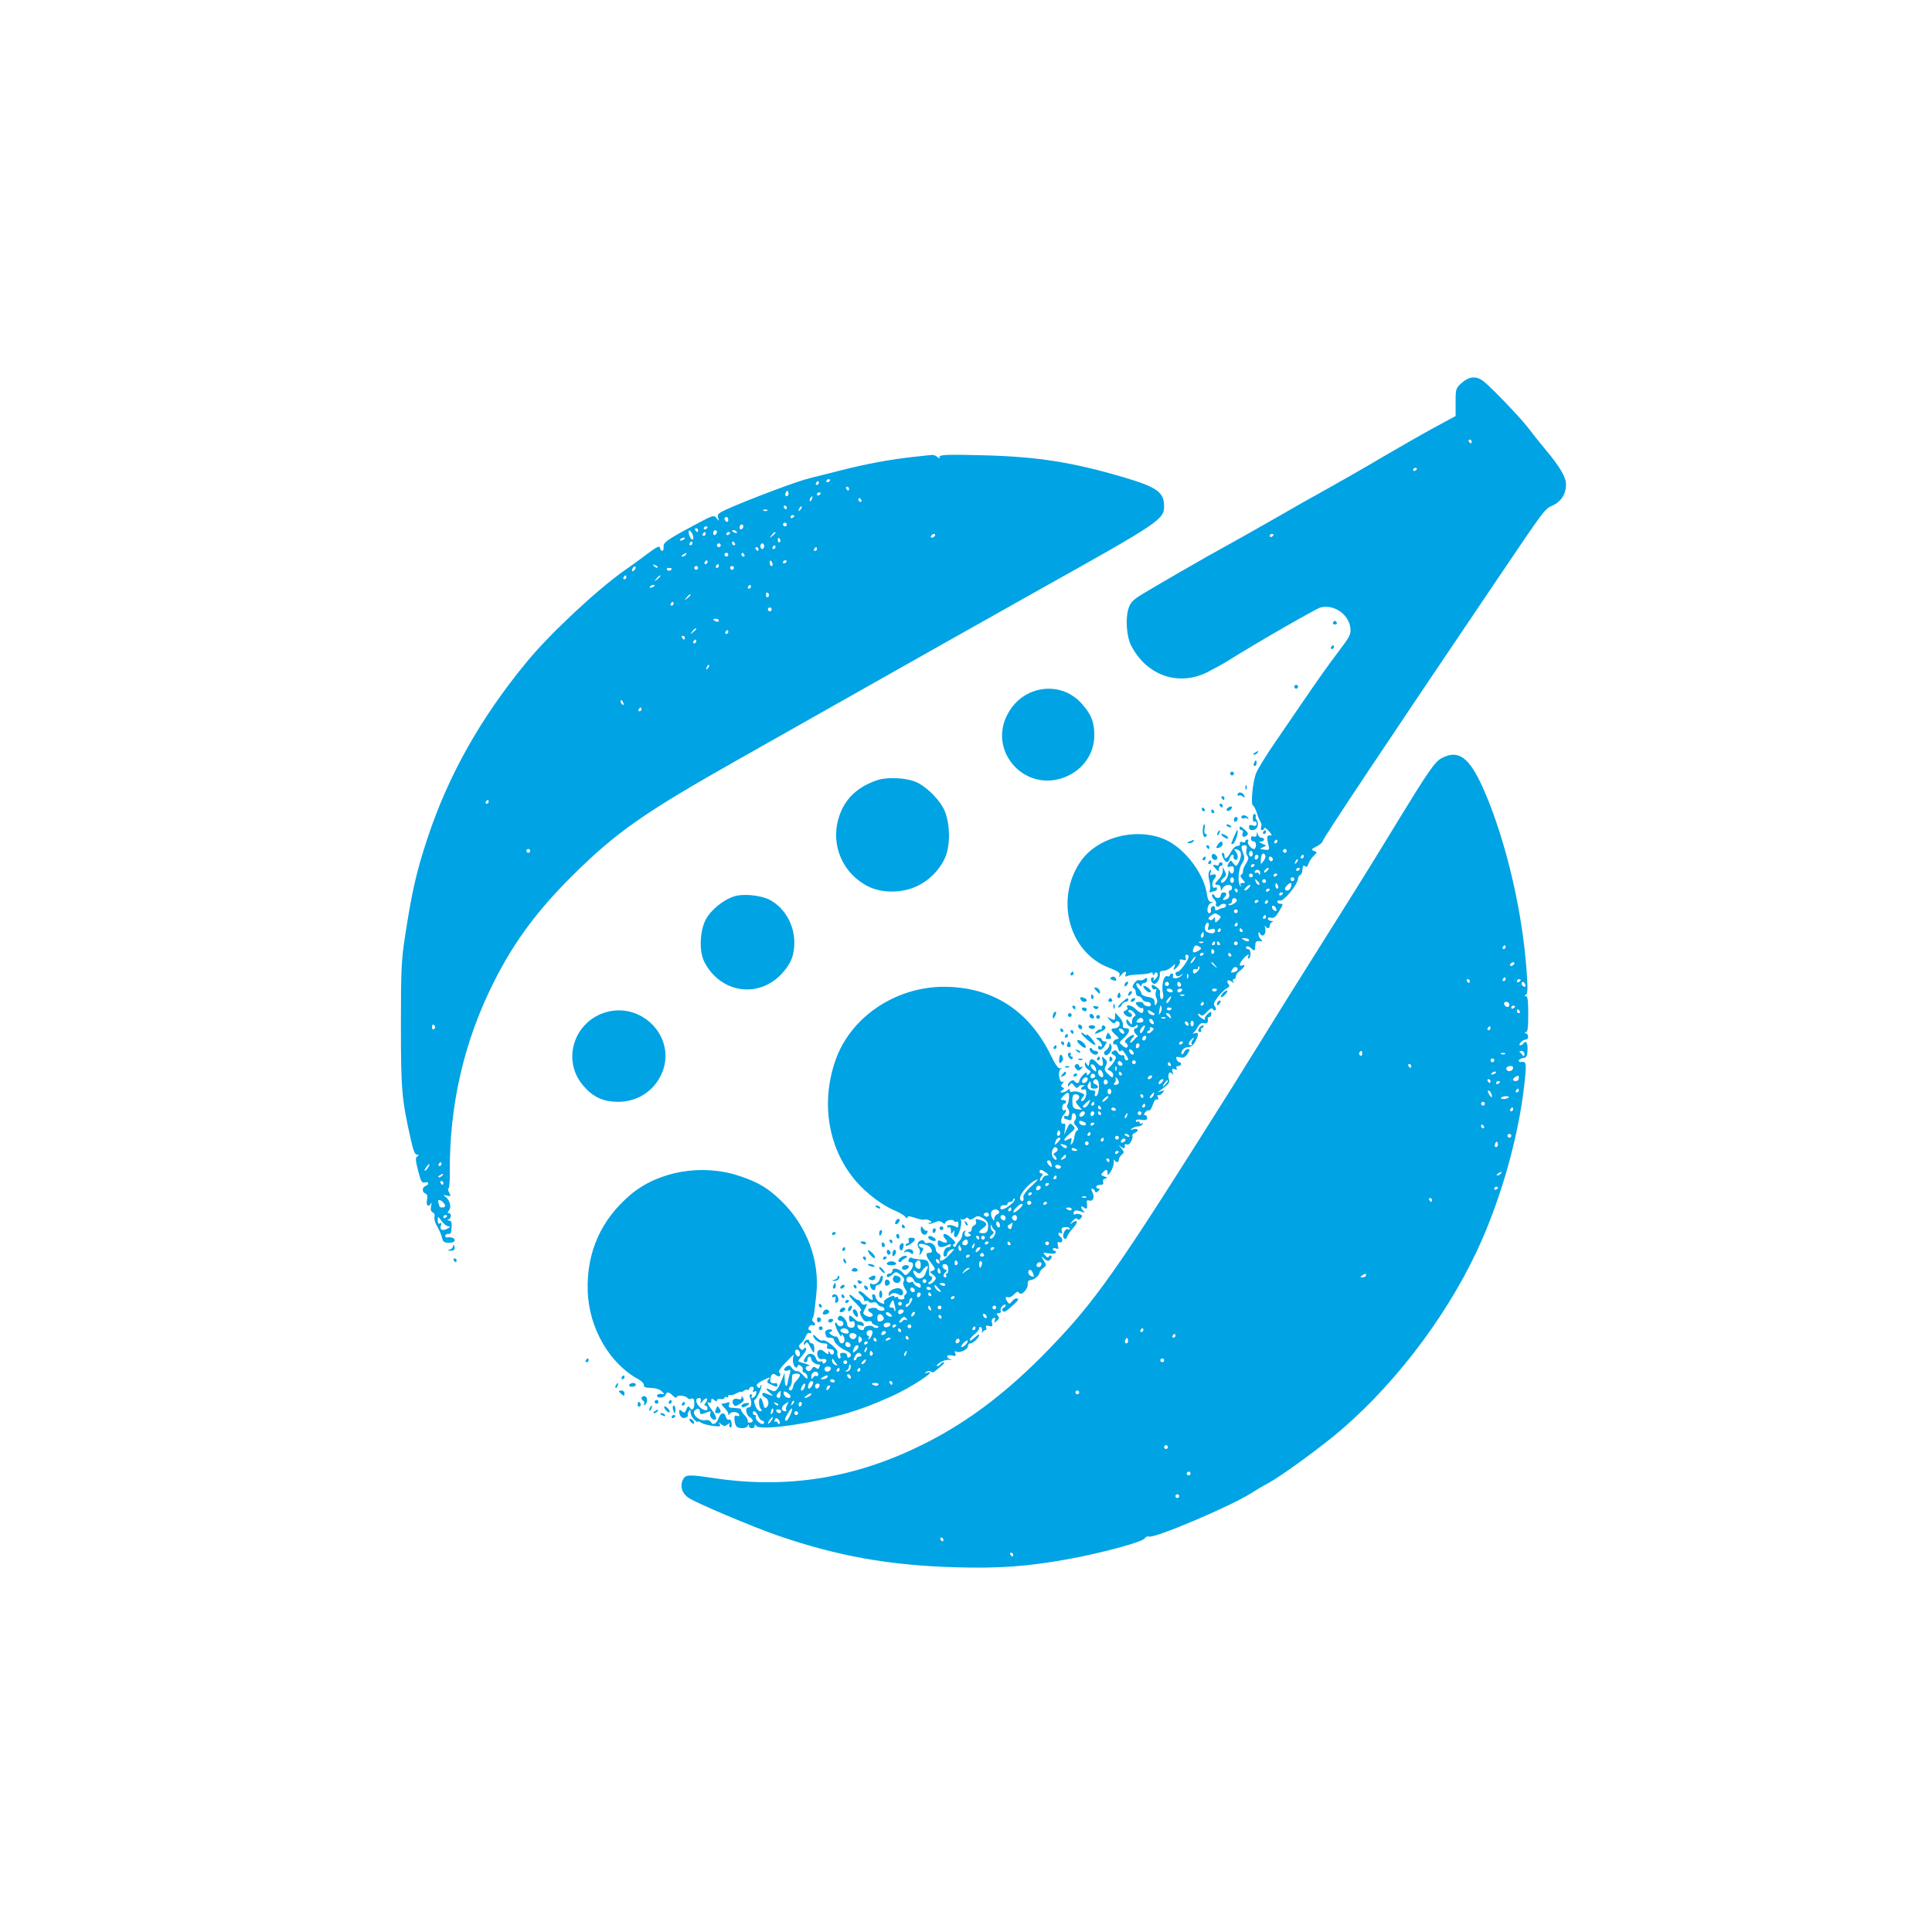 <?xml version="1.0" standalone="no"?>
<!DOCTYPE svg PUBLIC "-//W3C//DTD SVG 20010904//EN"
 "http://www.w3.org/TR/2001/REC-SVG-20010904/DTD/svg10.dtd">
<svg version="1.0" xmlns="http://www.w3.org/2000/svg"
 width="1024pt" height="1024pt" viewBox="0 0 1024 1024"
 preserveAspectRatio="xMidYMid meet">

<g transform="translate(0,1024) scale(0.1,-0.1)"
fill="#00a3e4" stroke="none">
<path d="M7748 8211 c-32 -28 -33 -33 -33 -102 l0 -74 -120 -65 c-66 -36 -187
-106 -270 -154 -82 -49 -208 -121 -280 -161 -71 -39 -204 -114 -295 -167 -91
-52 -201 -114 -245 -138 -114 -62 -399 -227 -462 -266 -43 -28 -54 -41 -64
-77 -14 -53 -7 -143 16 -188 81 -158 248 -218 402 -143 33 17 83 44 110 61
158 99 465 275 491 283 70 19 149 -34 159 -106 4 -36 -1 -46 -60 -124 -62 -82
-113 -154 -216 -305 -26 -38 -83 -121 -125 -183 -43 -62 -86 -132 -97 -157
-19 -42 -32 -175 -17 -175 3 0 12 -17 19 -37 6 -21 16 -43 20 -49 5 -6 7 -19
3 -28 -3 -9 -1 -16 5 -16 6 0 11 5 11 10 0 6 9 1 20 -10 23 -23 25 -31 8 -28
-13 3 -15 -14 -4 -55 5 -20 2 -23 -17 -21 -33 4 -34 5 -12 14 19 8 19 8 -5 18
-18 8 -20 11 -7 11 20 1 23 21 3 21 -8 0 -17 8 -19 18 -4 16 -5 16 -6 0 -1
-11 -6 -15 -16 -12 -9 4 -15 0 -15 -10 0 -9 6 -16 14 -16 9 0 14 -9 13 -20 -1
-11 -5 -20 -10 -20 -15 0 -39 29 -32 40 3 5 1 10 -4 10 -6 0 -11 -4 -11 -10 0
-5 -7 -7 -15 -3 -10 3 -15 0 -13 -8 2 -8 -4 -13 -14 -13 -9 1 -24 -13 -34 -32
-20 -36 -34 -44 -34 -19 0 8 -4 15 -10 15 -6 0 -5 -10 2 -25 14 -30 28 -32 35
-5 5 21 25 29 21 9 -2 -6 3 -14 10 -16 16 -6 16 29 0 45 -14 14 0 16 21 3 14
-9 10 -42 -9 -71 -8 -13 -11 -12 -23 4 -14 19 -15 19 -26 -1 -9 -18 -8 -20 9
-16 15 4 20 0 20 -16 0 -23 -15 -29 -23 -8 -3 6 -6 3 -6 -9 -1 -26 -27 -61
-38 -51 -4 5 1 15 11 23 16 11 17 18 8 36 l-11 23 0 -22 c-1 -13 -10 -32 -21
-43 -24 -24 -25 -30 -5 -30 8 0 15 -8 15 -17 1 -17 1 -17 11 0 12 21 49 23 49
2 0 -8 -5 -15 -11 -15 -6 0 -8 -7 -5 -17 4 -9 1 -20 -6 -25 -20 -12 -34 -10
-20 4 16 16 15 28 -3 28 -8 0 -15 -7 -15 -15 0 -18 -27 -20 -33 -2 -2 6 -8 9
-12 5 -4 -4 0 -14 9 -23 9 -9 14 -20 11 -25 -3 -5 -1 -11 4 -14 5 -4 12 -2 16
4 8 13 38 13 33 -1 -2 -6 -8 -11 -13 -11 -6 0 -18 -4 -27 -9 -14 -7 -18 -6
-18 6 0 9 -6 15 -12 12 -7 -2 -12 -11 -10 -21 2 -9 -2 -16 -8 -16 -18 0 -11
48 8 53 14 4 14 5 1 6 -11 1 -18 14 -22 40 -14 107 -114 240 -215 288 -151 71
-363 19 -454 -112 -139 -201 -62 -485 152 -565 45 -17 57 -26 54 -38 -5 -15
-4 -15 9 1 18 21 31 22 23 1 -4 -9 -2 -13 5 -8 7 4 35 8 64 9 28 1 57 5 63 9
7 4 12 2 12 -6 0 -10 2 -10 9 1 6 10 10 10 16 1 4 -7 0 -19 -10 -28 -10 -10
-15 -11 -11 -4 4 6 2 12 -3 12 -17 0 -13 -27 4 -34 16 -6 37 32 32 57 -1 7 8
12 20 12 12 0 31 9 43 20 21 19 21 19 14 -1 -7 -19 -7 -19 14 -1 11 11 18 25
16 32 -4 10 1 12 15 8 17 -4 20 -2 15 11 -3 9 -1 16 5 16 6 0 11 -5 11 -10 0
-18 -45 -80 -57 -80 -14 0 -17 -13 -6 -23 3 -4 13 -1 22 5 13 10 14 10 4 -2
-17 -18 -53 -21 -46 -3 3 7 0 13 -6 13 -6 0 -11 -4 -11 -10 0 -5 -6 -7 -14 -4
-18 7 -32 -52 -22 -90 3 -14 2 -28 -4 -31 -9 -6 -15 16 -11 39 2 9 -29 35 -41
36 -4 0 -5 -7 -2 -15 4 -8 11 -12 17 -8 7 4 8 0 4 -11 -4 -10 -3 -25 2 -35 6
-10 6 -23 0 -32 -7 -11 -9 -9 -9 8 0 17 -8 24 -35 29 -19 3 -35 11 -35 17 0 6
-7 19 -17 29 -9 10 -13 21 -9 25 4 4 11 1 16 -7 7 -10 10 -11 10 -2 0 6 7 12
15 12 8 0 15 7 15 16 0 13 -3 14 -14 5 -7 -6 -20 -9 -27 -6 -8 3 -20 -5 -28
-17 -10 -16 -10 -23 -2 -26 6 -2 11 -12 11 -23 0 -10 6 -19 14 -19 8 0 16 -7
20 -15 3 -8 15 -15 26 -15 11 0 20 -6 20 -14 0 -9 -7 -12 -20 -9 -11 3 -20 9
-20 14 0 5 -9 9 -20 9 -11 0 -20 -3 -20 -6 0 -11 28 -33 34 -27 3 4 6 -1 6
-10 0 -23 -13 -21 -42 6 -23 22 -55 26 -42 6 3 -5 -2 -12 -11 -15 -12 -5 -13
-9 -4 -20 13 -16 39 -19 39 -5 0 5 -6 11 -12 14 -7 2 -10 8 -5 13 4 4 15 0 25
-10 12 -14 14 -20 5 -23 -7 -3 -13 -14 -13 -26 -1 -22 -1 -22 -15 -3 -13 17
-15 17 -15 3 0 -23 33 -40 48 -25 9 9 12 9 12 0 0 -7 -4 -12 -10 -12 -14 0
-12 -21 3 -34 7 -6 11 -10 8 -9 -2 1 -12 -8 -22 -20 -10 -12 -18 -17 -19 -12
0 6 5 16 12 23 21 21 2 23 -23 2 -19 -16 -21 -21 -10 -29 7 -5 11 -14 7 -19
-4 -8 -13 -6 -26 6 -20 16 -20 17 3 37 34 30 41 55 16 55 -15 0 -20 5 -17 18
2 9 -7 28 -19 41 l-23 24 0 -22 c0 -19 -2 -20 -22 -10 -23 12 -23 12 -4 -10
13 -15 22 -18 27 -10 10 16 29 2 22 -16 -3 -8 -14 -15 -24 -15 -25 0 -24 -11
4 -35 19 -17 20 -20 5 -23 -10 -2 -18 -10 -18 -18 0 -8 4 -12 10 -9 5 3 12 -6
16 -21 4 -16 9 -21 14 -14 5 7 13 3 23 -14 20 -29 21 -36 7 -36 -5 0 -10 7
-10 16 0 9 -6 14 -12 11 -7 -2 -18 4 -23 14 -7 13 -14 15 -25 8 -13 -8 -13
-11 2 -20 15 -8 16 -13 5 -32 -6 -12 -19 -27 -27 -34 -13 -10 -13 -12 3 -18 9
-4 17 -13 17 -21 0 -19 -6 -18 -30 6 -17 17 -18 24 -9 41 9 17 8 25 -6 38 -16
15 -17 14 -11 -11 8 -34 -9 -37 -35 -6 -18 20 -32 19 -35 -3 -3 -22 -5 -23
-14 -9 -8 13 -10 13 -10 -2 0 -9 8 -21 18 -27 14 -8 15 -12 5 -22 -11 -11 -13
-10 -13 1 0 9 -7 7 -20 -8 -11 -12 -20 -26 -20 -32 0 -13 -17 -13 -25 0 -8 13
-35 -6 -35 -24 0 -6 5 -4 10 4 8 13 11 12 23 -4 10 -13 16 -15 21 -8 4 7 15
12 24 11 11 0 12 -3 5 -6 -7 -2 -13 -9 -13 -14 0 -4 6 -6 14 -3 9 4 14 -3 14
-20 0 -14 -7 -31 -14 -37 -17 -14 -19 2 -2 19 8 8 5 14 -15 21 -15 6 -34 8
-42 5 -9 -4 -15 -1 -15 7 0 10 -3 10 -12 1 -7 -7 -19 -12 -27 -12 -14 0 -14 2
-1 11 12 8 12 12 2 16 -10 4 -10 8 0 21 8 10 9 13 1 9 -17 -11 -29 53 -12 65
11 8 11 9 -1 5 -10 -2 -26 19 -49 67 -116 240 -310 365 -567 366 -260 0 -500
-163 -578 -396 -77 -226 -34 -468 113 -637 54 -62 137 -125 201 -152 25 -10
51 -25 58 -34 7 -9 12 -10 12 -3 0 8 12 7 41 -3 23 -8 45 -12 50 -9 5 3 17 0
26 -5 13 -7 14 -10 4 -11 -8 0 -12 -2 -9 -5 3 -3 17 0 31 6 21 9 30 9 42 -1 8
-7 15 -8 15 -2 0 13 38 23 46 11 3 -5 10 -7 15 -4 5 4 9 -3 9 -15 0 -14 -4
-19 -12 -13 -21 12 -48 14 -48 2 0 -5 5 -7 10 -4 6 3 10 -4 10 -17 0 -19 2
-20 11 -8 9 12 10 11 6 -6 -2 -12 1 -21 9 -21 14 0 36 75 27 91 -3 6 -3 8 2 4
4 -4 14 -3 21 3 8 7 14 7 19 -1 4 -7 13 -5 27 4 19 14 24 13 49 -1 21 -13 27
-23 26 -47 -2 -25 -7 -31 -24 -32 -13 -1 -23 2 -23 6 0 4 10 14 23 23 24 17
18 30 -22 42 -19 6 -23 4 -18 -8 3 -9 -1 -18 -9 -21 -8 -3 -14 -12 -14 -21 0
-8 -6 -15 -12 -15 -10 0 -10 -2 0 -9 11 -7 11 -9 -2 -14 -18 -7 -30 8 -20 25
4 7 3 8 -4 4 -7 -4 -12 -14 -12 -22 0 -9 -6 -22 -14 -30 -8 -7 -16 -19 -19
-26 -2 -8 -8 -9 -13 -4 -5 5 -4 11 4 13 9 4 5 12 -13 29 -26 24 -45 31 -45 16
0 -4 5 -13 12 -20 17 -17 3 -25 -21 -12 -18 9 -21 8 -21 -10 0 -22 20 -26 51
-10 13 7 19 7 19 0 0 -5 -6 -10 -14 -10 -8 0 -17 -7 -20 -16 -9 -23 -7 -34 4
-34 6 0 10 6 10 14 0 12 20 26 37 26 2 0 -10 -15 -29 -34 -32 -33 -55 -38 -44
-10 3 8 -1 17 -9 20 -8 4 -15 13 -15 20 0 23 -22 42 -42 36 -10 -2 -18 0 -18
5 0 15 -29 11 -35 -5 -3 -8 -1 -20 5 -27 6 -7 8 -21 4 -31 -3 -11 1 -8 10 6
12 21 13 25 0 28 -8 2 -14 8 -14 14 0 13 52 1 62 -15 12 -18 9 -27 -7 -27 -22
0 -19 -17 10 -54 24 -31 24 -34 8 -41 -17 -6 -17 -7 0 -19 9 -7 17 -16 17 -20
0 -14 -31 -38 -38 -31 -4 4 -1 10 6 12 6 3 12 11 12 19 0 9 -4 13 -9 10 -5 -3
-8 12 -7 34 1 47 -5 54 -48 55 -18 1 -37 5 -43 8 -6 4 -13 0 -17 -8 -3 -9 0
-15 9 -15 21 0 18 -27 -5 -52 -18 -20 -21 -20 -33 -6 -18 24 -57 33 -57 14 0
-9 -7 -16 -15 -16 -8 0 -15 -4 -15 -10 0 -14 11 -12 31 6 17 15 20 15 43 -3
17 -14 22 -24 16 -34 -6 -9 -3 -22 6 -38 13 -18 13 -25 4 -31 -7 -4 -10 -12
-7 -17 3 -5 -3 -10 -14 -10 -10 -1 -19 3 -19 8 0 6 -4 7 -10 4 -5 -3 -10 -2
-10 4 0 5 -14 3 -30 -6 -17 -8 -28 -19 -25 -24 10 -14 -15 -10 -31 5 -8 8 -14
19 -14 25 0 6 -5 11 -11 11 -6 0 -9 -7 -5 -15 8 -23 -8 -18 -38 12 -14 14 -30
23 -34 19 -4 -4 1 -13 11 -20 9 -7 17 -19 17 -25 0 -7 4 -10 9 -6 5 3 12 1 16
-4 3 -6 13 -7 21 -4 9 3 20 0 25 -8 4 -8 14 -14 20 -14 7 0 14 -5 16 -12 3 -7
-4 -11 -16 -10 -12 1 -21 5 -21 9 0 4 -11 7 -25 6 -28 -3 -32 -13 -10 -25 24
-14 3 -31 -22 -18 -21 11 -21 13 -8 39 13 25 13 27 0 22 -9 -3 -18 1 -21 9 -4
8 -10 15 -16 15 -5 0 -16 7 -25 15 -8 9 -18 14 -21 11 -3 -3 12 -22 34 -43 21
-20 34 -38 27 -40 -8 -3 -7 -12 3 -32 11 -21 20 -28 34 -24 11 3 20 1 20 -5 0
-5 10 -13 23 -17 14 -4 18 -8 9 -12 -8 -3 -18 -1 -24 5 -11 11 -48 4 -48 -9 0
-15 -28 -10 -34 7 -5 12 -1 14 15 9 16 -5 20 -3 17 6 -3 8 -11 14 -19 14 -8 0
-16 2 -19 5 -3 3 -13 11 -22 19 -16 12 -18 11 -18 -7 0 -15 5 -20 15 -16 10 4
15 0 15 -14 0 -15 -6 -20 -20 -19 -12 1 -20 8 -20 18 0 21 -28 51 -41 44 -14
-9 -11 -25 6 -25 8 0 15 -7 15 -15 0 -18 -27 -20 -33 -2 -2 6 -7 9 -10 6 -4
-3 2 -23 13 -44 11 -22 20 -33 20 -25 1 11 3 11 11 -3 10 -18 5 -37 -11 -37
-5 0 -12 9 -15 20 -4 11 -10 18 -13 16 -4 -2 -16 2 -27 10 -10 8 -13 14 -7 14
7 0 12 4 12 9 0 5 -9 7 -21 4 -12 -4 -18 -11 -15 -20 3 -8 6 -17 6 -19 0 -2 9
-4 20 -4 11 0 20 -5 20 -10 0 -16 31 -44 63 -58 28 -12 35 -26 17 -37 -5 -3
-10 1 -10 9 0 10 -9 16 -21 16 -15 0 -19 -5 -15 -15 3 -8 1 -15 -4 -15 -9 0
-14 14 -11 33 3 16 -61 68 -76 63 -9 -4 -23 3 -34 15 -11 12 -19 17 -19 11 0
-19 31 -42 55 -42 18 0 23 -4 19 -15 -4 -10 0 -15 15 -15 12 0 21 -6 21 -15 0
-18 -16 -20 -23 -2 -4 9 -6 8 -6 -2 -1 -11 -6 -10 -21 4 -24 22 -46 8 -36 -23
5 -14 13 -18 26 -15 21 5 28 -11 10 -22 -6 -3 -10 -2 -10 4 0 6 -6 8 -14 5 -8
-3 -17 3 -20 14 -9 28 -36 36 -52 15 -16 -22 -18 -33 -4 -33 6 0 10 7 10 15 0
8 5 15 10 15 6 0 10 -6 10 -14 0 -13 27 -31 42 -28 4 1 5 -5 1 -13 -4 -12 -9
-13 -18 -5 -10 8 -16 7 -23 -6 -5 -9 -14 -14 -21 -10 -17 11 -13 26 7 27 9 0
1 5 -18 11 -19 5 -37 11 -39 13 -1 2 8 16 22 31 14 15 23 32 20 37 -3 5 -9 4
-13 -2 -5 -9 -10 -8 -19 2 -9 11 -8 17 5 28 9 7 20 24 25 37 5 13 13 20 19 17
5 -3 10 -1 10 4 0 6 -4 11 -10 11 -5 0 -7 7 -3 16 3 8 12 13 19 10 16 -6 19
10 4 19 -6 4 -7 11 -3 18 7 12 8 17 20 132 18 174 -51 357 -183 487 -72 70
-122 101 -224 135 -197 66 -427 27 -577 -98 -158 -134 -235 -306 -228 -514 7
-195 116 -383 270 -466 16 -9 29 -23 28 -31 -2 -9 9 -14 38 -14 24 -1 48 -8
57 -19 16 -15 16 -16 -2 -13 -10 2 -21 -2 -23 -7 -5 -17 37 -16 44 1 7 19 18
18 39 -3 11 -11 19 -14 21 -7 4 12 50 7 58 -7 3 -4 12 -6 20 -2 11 4 15 -3 15
-26 0 -31 -13 -41 -26 -19 -5 7 -10 4 -16 -11 -7 -19 -11 -21 -23 -11 -12 10
-15 10 -15 -1 0 -24 16 -40 33 -33 9 3 15 9 13 13 -3 4 -1 13 5 21 7 12 9 11
9 -6 0 -11 9 -29 20 -39 11 -10 20 -15 20 -10 0 4 6 2 14 -4 7 -6 35 -14 61
-18 40 -5 47 -4 40 8 -8 12 -6 12 8 0 14 -11 20 -11 34 0 10 8 14 9 10 2 -4
-6 -3 -14 3 -18 6 -4 9 4 8 20 -2 15 -7 24 -14 21 -7 -3 -14 4 -17 15 -7 26
-26 24 -37 -5 -12 -32 -31 -43 -41 -24 -5 9 -18 14 -31 11 -32 -6 -73 32 -56
51 15 16 28 11 28 -9 0 -11 6 -12 26 -5 33 13 34 13 28 -3 -6 -18 22 -42 31
-28 3 6 -5 26 -19 44 -27 35 -33 53 -16 42 6 -3 10 1 10 11 0 13 3 14 15 4 9
-8 15 -9 15 -2 0 6 9 9 20 7 11 -2 20 1 20 6 0 6 5 7 10 4 6 -3 10 -1 10 5 0
6 4 9 8 6 5 -3 20 1 35 9 15 8 27 11 27 8 0 -3 6 0 13 6 8 6 17 8 20 4 4 -3 7
-1 7 5 0 7 7 12 15 12 9 0 12 -6 8 -17 -5 -11 -3 -14 6 -8 9 5 12 2 9 -10 -1
-10 -9 -20 -17 -23 -8 -3 -11 0 -7 7 4 6 2 11 -4 11 -8 0 -9 -7 -5 -17 7 -20
8 -23 6 -40 0 -7 -7 -13 -15 -13 -19 0 -12 -41 9 -52 20 -12 19 -28 -2 -28 -9
0 -13 3 -10 7 4 3 -3 17 -15 31 -13 13 -22 27 -20 30 1 4 -7 8 -18 8 -11 1
-27 2 -36 3 -11 1 -14 7 -10 17 5 12 2 15 -10 10 -8 -3 -21 -6 -27 -6 -6 0 -1
-9 11 -20 12 -12 22 -26 22 -33 0 -9 2 -9 8 0 9 14 44 11 50 -5 2 -7 -3 -10
-12 -6 -11 4 -15 -1 -13 -23 1 -15 7 -31 12 -35 16 -12 53 -9 58 5 4 9 6 9 6
0 1 -7 8 -13 16 -13 8 0 15 6 15 13 0 9 2 9 8 0 18 -28 292 11 486 68 74 22
133 45 226 86 109 48 261 149 193 127 -15 -5 -16 -4 -3 5 9 6 19 6 24 1 5 -5
13 -4 20 1 6 5 22 18 35 29 13 11 19 20 13 20 -6 0 -14 -4 -17 -10 -3 -5 -11
-10 -18 -10 -6 0 0 8 13 17 14 10 36 17 50 16 15 -1 18 0 8 3 -28 8 -21 27 7
20 20 -5 23 -3 18 11 -4 10 -2 14 4 10 17 -11 63 10 63 28 0 8 6 15 13 15 15
0 47 31 47 45 0 5 -11 -2 -25 -15 -14 -13 -25 -19 -25 -12 0 6 11 19 25 30 14
11 25 25 25 32 0 6 4 9 9 6 5 -3 8 -14 6 -24 -1 -9 0 -11 2 -5 3 7 9 13 15 13
5 0 8 6 5 14 -4 10 0 12 15 8 18 -4 20 -2 16 16 -4 12 0 23 8 26 9 3 11 0 7
-12 -6 -15 -5 -15 10 -3 13 10 15 17 6 27 -9 11 -8 14 4 14 10 0 14 6 11 13
-3 8 2 20 11 27 9 7 15 8 15 2 0 -6 -5 -12 -12 -14 -6 -2 -8 -9 -4 -16 5 -8
15 -5 33 11 50 43 56 51 44 55 -7 2 -19 -4 -26 -14 -13 -17 -16 -17 -25 -4
-14 21 -12 30 3 24 7 -2 22 5 32 16 14 15 21 17 26 8 11 -18 49 19 46 46 -1
13 4 21 13 21 18 0 50 25 50 40 0 6 9 17 19 24 18 13 18 16 3 40 -16 25 -16
26 3 9 17 -13 22 -14 32 -3 7 8 9 16 4 20 -5 3 -11 0 -13 -6 -2 -7 -9 -4 -18
7 -14 16 -13 17 17 11 18 -3 35 -2 38 3 3 6 1 10 -4 10 -6 0 -11 4 -11 10 0 5
7 7 17 3 13 -5 15 -2 10 16 -4 17 -2 21 9 17 16 -6 20 19 4 29 -5 3 -10 11
-10 16 0 6 5 7 12 3 7 -5 9 -1 6 12 -4 14 1 19 19 20 12 1 23 -2 23 -8 0 -5
-4 -7 -9 -3 -15 9 -35 -35 -22 -48 7 -7 12 -5 17 9 4 10 18 31 32 46 28 30 24
49 -5 27 -15 -11 -15 -10 1 9 12 14 22 18 26 12 5 -7 11 -6 19 3 9 12 8 16 -5
21 -9 3 -20 4 -25 0 -5 -3 -9 -1 -9 4 0 17 12 21 39 11 21 -8 24 -8 14 2 -18
18 -16 34 2 19 16 -13 20 -5 15 29 -1 8 4 12 13 8 20 -7 30 19 17 44 -7 11 -7
19 -1 19 5 0 11 -6 14 -12 4 -10 7 -10 18 0 9 9 10 12 1 12 -7 0 -12 5 -12 10
0 6 9 10 21 10 14 0 19 5 16 14 -4 9 1 17 11 19 14 4 13 6 -5 12 -19 6 -20 9
-8 21 18 19 25 18 25 -3 0 -14 3 -13 16 6 9 13 17 35 17 49 0 15 2 21 4 15 6
-17 23 -16 23 1 0 7 7 19 15 26 14 11 14 15 -2 34 -17 19 -17 20 0 7 15 -12
21 -9 18 11 0 4 6 5 13 2 13 -5 33 30 28 49 -1 4 5 10 13 13 24 10 17 26 -7
19 -18 -5 -20 -4 -8 4 8 6 23 11 32 11 9 0 20 5 24 12 4 7 3 8 -4 4 -7 -4 -12
-2 -12 4 0 6 -4 8 -10 5 -5 -3 -10 -1 -10 5 0 6 12 8 30 5 22 -4 30 -1 30 10
0 8 -5 15 -11 15 -8 0 -8 5 1 15 7 8 16 13 20 10 5 -3 14 11 20 30 7 21 16 32
23 28 7 -4 8 0 4 11 -4 9 -3 15 2 12 5 -3 15 2 22 11 12 15 12 16 -6 10 l-20
-7 20 15 c40 29 46 37 40 56 -8 25 4 46 17 28 6 -10 7 -7 3 8 -5 19 -3 22 11
16 12 -4 15 -3 10 5 -4 7 -1 12 8 12 9 0 16 5 16 10 0 6 -4 10 -9 10 -5 0 -12
7 -15 16 -5 13 -1 15 18 10 18 -4 28 0 40 19 14 21 14 25 2 25 -7 0 -17 -7
-20 -16 -4 -9 -9 -15 -11 -12 -12 12 9 38 31 38 16 0 28 9 39 30 20 38 19 51
-2 44 -11 -4 -14 -3 -7 3 6 4 17 19 23 31 9 16 19 22 32 19 17 -5 24 4 20 26
0 4 4 7 9 7 6 0 10 7 10 17 0 14 -2 14 -20 -2 -11 -10 -17 -22 -14 -27 3 -5
-3 -4 -15 4 -12 7 -21 17 -21 22 0 6 5 5 12 -2 9 -9 17 -5 36 16 16 17 27 22
30 14 2 -7 8 -9 13 -6 6 3 5 11 -2 20 -9 11 -6 21 15 49 15 19 36 40 47 46 15
8 18 14 10 23 -15 18 -1 28 17 13 13 -9 14 -9 8 1 -4 6 -2 12 3 12 6 0 11 6
11 14 0 8 8 21 18 28 26 18 37 39 18 32 -21 -8 -20 6 3 34 19 22 38 31 26 12
-3 -5 -2 -10 3 -10 5 0 10 11 10 25 0 15 -6 25 -15 25 -8 0 -11 5 -8 11 5 7
14 4 26 -7 20 -18 20 -18 23 26 1 9 9 14 21 12 16 -3 18 -1 8 9 -7 7 -13 20
-13 28 0 13 2 14 9 2 14 -22 33 -2 27 28 -3 14 -3 20 0 14 8 -17 24 -16 24 1
0 8 6 17 13 19 7 3 5 6 -5 6 -10 1 -18 6 -18 12 0 6 8 8 18 5 12 -4 23 4 37
27 28 46 28 47 11 47 -9 0 -16 5 -16 11 0 6 6 9 14 6 19 -7 96 87 96 118 0 7
5 15 11 17 6 2 12 15 12 30 2 19 5 24 14 17 8 -7 13 -3 18 13 4 13 17 32 28
42 19 19 20 20 1 26 -16 6 -15 9 14 24 17 9 32 21 32 27 0 13 360 552 919
1379 259 383 257 382 300 401 45 20 71 61 71 112 0 38 -32 93 -111 187 -30 36
-70 86 -90 113 -38 50 -181 200 -232 243 -39 33 -79 31 -119 -5z m52 -311 c0
-5 -2 -10 -4 -10 -3 0 -8 5 -11 10 -3 6 -1 10 4 10 6 0 11 -4 11 -10z m-290
-144 c0 -3 -4 -8 -10 -11 -5 -3 -10 -1 -10 4 0 6 5 11 10 11 6 0 10 -2 10 -4z
m-760 -350 c0 -3 -4 -8 -10 -11 -5 -3 -10 -1 -10 4 0 6 5 11 10 11 6 0 10 -2
10 -4z m20 -1626 c0 -5 -5 -10 -11 -10 -5 0 -7 5 -4 10 3 6 8 10 11 10 2 0 4
-4 4 -10z m-163 -42 c-4 -12 -1 -28 5 -35 7 -9 5 -20 -8 -40 -10 -16 -17 -33
-16 -40 1 -6 -2 -15 -8 -18 -8 -5 -6 -13 6 -26 16 -18 16 -19 0 -19 -11 0 -15
-5 -10 -12 4 -7 3 -9 -1 -5 -17 15 -12 91 7 119 14 21 16 32 8 53 -14 36 -13
45 6 45 12 0 15 -6 11 -22z m213 -8 c0 -5 -4 -10 -10 -10 -5 0 -10 5 -10 10 0
6 5 10 10 10 6 0 10 -4 10 -10z m-180 -15 c0 -8 -4 -15 -10 -15 -5 0 -10 7
-10 15 0 8 5 15 10 15 6 0 10 -7 10 -15z m67 -11 c2 -5 -3 -19 -11 -29 -14
-19 -15 -18 -13 12 2 30 16 40 24 17z m-37 -3 c0 -6 -4 -13 -10 -16 -5 -3 -10
1 -10 9 0 9 5 16 10 16 6 0 10 -4 10 -9z m240 -1 c0 -5 -5 -10 -11 -10 -5 0
-7 5 -4 10 3 6 8 10 11 10 2 0 4 -4 4 -10z m-165 -9 c3 -5 1 -12 -4 -15 -5 -3
-11 1 -15 9 -6 16 9 21 19 6z m126 -24 c-10 -9 -11 -8 -5 6 3 10 9 15 12 12 3
-3 0 -11 -7 -18z m-221 -11 c0 -3 -4 -8 -10 -11 -5 -3 -10 -1 -10 4 0 6 5 11
10 11 6 0 10 -2 10 -4z m68 -30 c-7 -8 -15 -12 -17 -11 -5 6 10 25 20 25 5 0
4 -6 -3 -14z m172 10 c0 -3 -4 -8 -10 -11 -5 -3 -10 -1 -10 4 0 6 5 11 10 11
6 0 10 -2 10 -4z m-211 -23 c0 -11 -3 -13 -6 -5 -2 6 -9 10 -14 6 -5 -3 -9 0
-9 5 0 6 7 11 15 11 8 0 15 -8 14 -17z m-39 -13 c0 -5 -4 -10 -10 -10 -5 0
-10 5 -10 10 0 6 5 10 10 10 6 0 10 -4 10 -10z m130 6 c0 -3 -4 -8 -10 -11 -5
-3 -10 -1 -10 4 0 6 5 11 10 11 6 0 10 -2 10 -4z m-230 -31 c0 -8 -4 -15 -10
-15 -5 0 -10 7 -10 15 0 8 5 15 10 15 6 0 10 -7 10 -15z m320 5 c0 -5 -4 -10
-10 -10 -5 0 -10 5 -10 10 0 6 5 10 10 10 6 0 10 -4 10 -10z m-190 -15 c7 -9
8 -15 2 -15 -5 0 -12 7 -16 15 -3 8 -4 15 -2 15 2 0 9 -7 16 -15z m40 5 c0 -5
-4 -10 -10 -10 -5 0 -10 5 -10 10 0 6 5 10 10 10 6 0 10 -4 10 -10z m64 -25
c3 -8 1 -15 -4 -15 -6 0 -10 7 -10 15 0 8 2 15 4 15 2 0 6 -7 10 -15z m69 -5
c-3 -11 -12 -20 -19 -20 -17 0 -18 12 -2 28 18 18 27 15 21 -8z m-223 -5 c-7
-8 -17 -15 -22 -15 -11 0 14 29 26 30 5 0 3 -7 -4 -15z m-60 -15 c0 -5 -2 -10
-4 -10 -3 0 -8 5 -11 10 -3 6 -1 10 4 10 6 0 11 -4 11 -10z m170 6 c0 -3 -4
-8 -10 -11 -5 -3 -10 -1 -10 4 0 6 5 11 10 11 6 0 10 -2 10 -4z m70 -20 c0 -3
-4 -8 -10 -11 -5 -3 -10 -1 -10 4 0 6 5 11 10 11 6 0 10 -2 10 -4z m-245 -35
c6 -11 -33 -36 -43 -27 -3 3 0 6 6 6 7 0 12 7 12 15 0 17 16 20 25 6z m115 -5
c0 -3 -4 -8 -10 -11 -5 -3 -10 -1 -10 4 0 6 5 11 10 11 6 0 10 -2 10 -4z m50
-6 c0 -5 -5 -10 -11 -10 -5 0 -7 5 -4 10 3 6 8 10 11 10 2 0 4 -4 4 -10z m44
-36 c4 -10 1 -14 -6 -12 -15 5 -23 28 -10 28 5 0 13 -7 16 -16z m-204 -14 c0
-5 -4 -10 -10 -10 -5 0 -10 5 -10 10 0 6 5 10 10 10 6 0 10 -4 10 -10z m-100
-20 c13 -8 13 -11 -2 -27 -17 -16 -18 -16 -18 2 0 15 -2 17 -9 6 -5 -7 -14
-10 -20 -6 -9 5 -7 11 6 21 22 16 24 16 43 4z m250 -10 c0 -5 -5 -10 -11 -10
-5 0 -7 5 -4 10 3 6 8 10 11 10 2 0 4 -4 4 -10z m-305 -51 c-6 -18 -4 -20 14
-14 15 5 21 2 21 -9 0 -16 -24 -17 -47 -3 -13 8 -6 47 9 47 5 0 6 -9 3 -21z
m155 11 c0 -5 -5 -10 -11 -10 -5 0 -7 5 -4 10 3 6 8 10 11 10 2 0 4 -4 4 -10z
m-90 -30 c0 -5 -5 -10 -11 -10 -5 0 -7 5 -4 10 3 6 8 10 11 10 2 0 4 -4 4 -10z
m115 0 c3 -5 1 -10 -4 -10 -6 0 -11 5 -11 10 0 6 2 10 4 10 3 0 8 -4 11 -10z
m-205 -25 c0 -8 -4 -15 -10 -15 -5 0 -7 7 -4 15 4 8 8 15 10 15 2 0 4 -7 4
-15z m240 -27 c0 -11 -12 -10 -30 2 -12 7 -10 9 8 7 12 0 22 -5 22 -9z m-243
-14 c-3 -3 -12 -4 -19 -1 -8 3 -5 6 6 6 11 1 17 -2 13 -5z m63 -4 c0 -5 -5
-10 -11 -10 -5 0 -7 5 -4 10 3 6 8 10 11 10 2 0 4 -4 4 -10z m25 0 c3 -5 1
-10 -4 -10 -6 0 -11 5 -11 10 0 6 2 10 4 10 3 0 8 -4 11 -10z m95 0 c0 -5 -4
-10 -10 -10 -5 0 -10 5 -10 10 0 6 5 10 10 10 6 0 10 -4 10 -10z m-201 -19
c11 -7 9 -11 -9 -21 -25 -14 -33 -9 -24 14 7 18 13 19 33 7z m76 -20 c3 -5 1
-12 -5 -16 -5 -3 -10 1 -10 9 0 18 6 21 15 7z m-55 -15 c0 -3 -4 -8 -10 -11
-5 -3 -10 -1 -10 4 0 6 5 11 10 11 6 0 10 -2 10 -4z m145 -6 c3 -5 1 -10 -4
-10 -6 0 -11 5 -11 10 0 6 2 10 4 10 3 0 8 -4 11 -10z m-197 -30 c-7 -10 -14
-17 -17 -15 -4 4 18 35 25 35 2 0 -1 -9 -8 -20z m113 -27 c13 -16 12 -17 -3
-4 -17 13 -22 21 -14 21 2 0 10 -8 17 -17z m-91 -28 c-16 -19 -27 -19 -27 -1
0 8 6 12 14 9 7 -3 13 1 13 8 0 7 3 9 6 6 4 -4 1 -13 -6 -22z m210 6 c0 -5 -9
-11 -20 -14 -17 -4 -18 -2 -9 14 9 18 29 18 29 0z m-263 -43 c-3 -8 -6 -5 -6
6 -1 11 2 17 5 13 3 -3 4 -12 1 -19z m-103 -39 c-3 -5 -10 -7 -15 -3 -5 3 -7
10 -3 15 3 5 10 7 15 3 5 -3 7 -10 3 -15z m66 0 c0 -5 -4 -9 -10 -9 -5 0 -10
7 -10 16 0 8 5 12 10 9 6 -3 10 -10 10 -16z m-45 -29 c3 -5 -1 -10 -9 -10 -8
0 -18 5 -21 10 -3 6 1 10 9 10 8 0 18 -4 21 -10z m50 0 c-3 -5 -10 -10 -16
-10 -5 0 -9 5 -9 10 0 6 7 10 16 10 8 0 12 -4 9 -10z m185 6 c0 -11 -19 -15
-25 -6 -3 5 1 10 9 10 9 0 16 -2 16 -4z m-173 -32 c-3 -3 -12 -4 -19 -1 -8 3
-5 6 6 6 11 1 17 -2 13 -5z m-77 -25 c-7 -11 -14 -18 -17 -15 -3 3 0 12 7 21
18 21 23 19 10 -6z m180 -19 c0 -5 -5 -10 -11 -10 -5 0 -7 5 -4 10 3 6 8 10
11 10 2 0 4 -4 4 -10z m-229 -47 c-9 -15 -10 -14 -7 7 6 35 7 37 12 23 3 -7 1
-20 -5 -30z m59 23 c0 -11 -19 -15 -25 -6 -3 5 1 10 9 10 9 0 16 -2 16 -4z
m-90 -31 c0 -12 -29 -3 -34 10 -4 13 -2 14 14 5 11 -6 20 -13 20 -15z m84 -11
c5 -14 4 -15 -9 -4 -17 14 -19 20 -6 20 5 0 12 -7 15 -16z m-144 -25 c0 -5
-10 -9 -21 -9 -18 0 -19 2 -9 15 12 15 30 12 30 -6z m117 15 c-3 -3 -12 -4
-19 -1 -8 3 -5 6 6 6 11 1 17 -2 13 -5z m-63 -20 c4 -10 1 -14 -6 -12 -15 5
-23 28 -10 28 5 0 13 -7 16 -16z m186 -15 c0 -6 -4 -7 -10 -4 -5 3 -10 11 -10
16 0 6 5 7 10 4 6 -3 10 -11 10 -16z m27 6 c0 -8 -4 -15 -9 -15 -4 0 -8 7 -8
15 0 8 4 15 8 15 5 0 9 -7 9 -15z m-268 -37 c-7 -13 -14 -18 -16 -11 -3 7 2
19 9 27 18 20 22 12 7 -16z m45 -5 c-8 -9 -18 -12 -22 -8 -4 4 -1 10 6 12 6 3
10 9 7 14 -4 5 1 6 9 3 14 -5 14 -8 0 -21z m-146 -2 c3 -8 -1 -12 -9 -9 -7 2
-15 10 -17 17 -3 8 1 12 9 9 7 -2 15 -10 17 -17z m116 -36 c-4 -8 -10 -12 -15
-9 -11 6 -2 24 11 24 5 0 7 -7 4 -15z m247 -8 c-6 -8 -8 -17 -4 -20 3 -4 1 -7
-5 -7 -15 0 -15 13 0 28 16 16 23 15 9 -1z m-51 -11 c0 -3 -4 -8 -10 -11 -5
-3 -10 -1 -10 4 0 6 5 11 10 11 6 0 10 -2 10 -4z m-230 -15 c0 -6 -4 -13 -10
-16 -5 -3 -10 1 -10 9 0 9 5 16 10 16 6 0 10 -4 10 -9z m-32 -39 c6 -18 -15
-14 -22 4 -4 10 -1 14 6 12 6 -2 14 -10 16 -16z m-61 -68 c-9 -9 -28 6 -21 18
4 6 10 6 17 -1 6 -6 8 -13 4 -17z m73 16 c0 -5 -4 -10 -10 -10 -5 0 -10 5 -10
10 0 6 5 10 10 10 6 0 10 -4 10 -10z m185 -10 c3 -5 1 -10 -4 -10 -6 0 -11 5
-11 10 0 6 2 10 4 10 3 0 8 -4 11 -10z m-396 -26 c3 -16 1 -17 -13 -5 -19 16
-21 34 -3 29 6 -3 14 -13 16 -24z m108 -6 c-3 -8 -6 -5 -6 6 -1 11 2 17 5 13
3 -3 4 -12 1 -19z m-73 -14 c4 -9 4 -19 2 -21 -8 -8 -26 8 -26 23 0 19 16 18
24 -2z m101 -4 c3 -5 1 -10 -4 -10 -6 0 -11 5 -11 10 0 6 2 10 4 10 3 0 8 -4
11 -10z m-141 -9 c3 -5 -1 -11 -9 -15 -9 -3 -15 0 -15 9 0 16 16 20 24 6z
m301 -11 c-3 -5 -11 -10 -16 -10 -6 0 -7 5 -4 10 3 6 11 10 16 10 6 0 7 -4 4
-10z m-341 -15 c-4 -8 -12 -15 -20 -15 -8 0 -11 6 -8 15 4 8 12 15 20 15 8 0
11 -6 8 -15z m166 -11 c0 -8 -7 -14 -16 -14 -13 0 -14 3 -5 13 6 8 7 18 3 22
-4 5 -1 5 6 1 6 -4 12 -14 12 -22z m-107 -3 c6 -26 -3 -71 -15 -71 -6 0 -8 7
-4 15 3 8 0 15 -7 15 -27 0 -40 17 -28 36 8 15 11 16 12 4 1 -8 1 -18 0 -22 0
-5 8 -8 19 -8 24 0 27 15 4 24 -8 3 -12 10 -9 16 10 16 22 12 28 -9z m49 4 c0
-5 -5 -11 -11 -13 -6 -2 -11 4 -11 13 0 9 5 15 11 13 6 -2 11 -8 11 -13z m288
0 c-7 -9 -15 -13 -17 -11 -7 7 7 26 19 26 6 0 6 -6 -2 -15z m16 -13 c-17 -16
-18 -16 -5 5 7 12 15 20 18 17 3 -2 -3 -12 -13 -22z m-286 -37 c0 -8 -4 -15
-10 -15 -5 0 -10 7 -10 15 0 8 5 15 10 15 6 0 10 -7 10 -15z m-224 -34 c-1
-16 -5 -33 -9 -37 -4 -4 -2 -13 4 -20 13 -16 4 -48 -11 -39 -5 3 -10 1 -10 -4
0 -6 2 -11 4 -11 2 0 11 -3 20 -6 12 -4 16 0 16 15 0 12 4 21 9 21 14 0 20
-27 8 -39 -8 -8 -6 -16 7 -30 12 -13 13 -20 5 -23 -6 -2 -13 -17 -14 -32 -2
-16 -8 -33 -14 -39 -7 -7 -8 -3 -4 13 5 20 4 21 -16 11 -31 -17 -25 2 10 32
29 24 30 27 15 42 -14 15 -17 13 -31 -17 l-15 -33 5 32 c3 24 1 31 -9 27 -16
-6 -15 31 2 48 15 15 16 32 2 23 -5 -3 -10 3 -10 14 0 12 5 21 10 21 6 0 10 5
10 10 0 6 -7 10 -17 10 -14 0 -14 2 2 20 25 27 33 25 31 -9z m448 14 c-4 -8
-11 -15 -16 -15 -6 0 -5 6 2 15 7 8 14 15 16 15 2 0 1 -7 -2 -15z m-394 -9 c0
-8 -6 -16 -12 -19 -9 -3 -7 -11 7 -27 l20 -22 -25 3 c-20 3 -25 10 -26 34 -1
17 0 33 3 38 7 13 33 8 33 -7z m340 4 c0 -5 -2 -10 -4 -10 -3 0 -8 5 -11 10
-3 6 -1 10 4 10 6 0 11 -4 11 -10z m-194 -15 c-8 -8 -18 -15 -22 -15 -3 0 -1
7 6 15 7 8 17 15 22 15 5 0 3 -7 -6 -15z m-96 -25 c-10 -19 -30 -28 -30 -14 0
6 30 33 38 34 1 0 -2 -9 -8 -20z m30 0 c0 -5 -5 -10 -11 -10 -5 0 -7 5 -4 10
3 6 8 10 11 10 2 0 4 -4 4 -10z m270 -10 c0 -5 -5 -10 -11 -10 -5 0 -7 5 -4
10 3 6 8 10 11 10 2 0 4 -4 4 -10z m-235 -10 c3 -5 1 -10 -4 -10 -6 0 -11 5
-11 10 0 6 2 10 4 10 3 0 8 -4 11 -10z m79 -8 c3 -5 -1 -9 -9 -9 -8 0 -15 4
-15 9 0 4 4 8 9 8 6 0 12 -4 15 -8z m-164 -21 c0 -12 -20 -25 -27 -18 -7 7 6
27 18 27 5 0 9 -4 9 -9z m50 0 c0 -6 -4 -13 -10 -16 -5 -3 -10 1 -10 9 0 9 5
16 10 16 6 0 10 -4 10 -9z m35 -1 c3 -5 1 -10 -4 -10 -6 0 -11 5 -11 10 0 6 2
10 4 10 3 0 8 -4 11 -10z m215 0 c0 -5 -4 -10 -10 -10 -5 0 -10 5 -10 10 0 6
5 10 10 10 6 0 10 -4 10 -10z m-77 -15 c-3 -9 -8 -14 -10 -11 -3 3 -2 9 2 15
9 16 15 13 8 -4z m-229 -31 c9 -3 14 -10 11 -15 -7 -10 -35 0 -35 12 0 11 3
11 24 3z m56 -8 c0 -3 -4 -8 -10 -11 -5 -3 -10 -1 -10 4 0 6 5 11 10 11 6 0
10 -2 10 -4z m-184 -63 c-10 -10 -19 5 -10 18 6 11 8 11 12 0 2 -7 1 -15 -2
-18z m164 7 c0 -5 -5 -10 -11 -10 -5 0 -7 5 -4 10 3 6 8 10 11 10 2 0 4 -4 4
-10z m205 -10 c3 -6 -1 -7 -9 -4 -18 7 -21 14 -7 14 6 0 13 -4 16 -10z m-55
-10 c0 -5 -4 -10 -10 -10 -5 0 -10 5 -10 10 0 6 5 10 10 10 6 0 10 -4 10 -10z
m-310 -6 c0 -3 -7 -12 -15 -20 -16 -17 -18 -14 -9 10 6 15 24 23 24 10z m230
-4 c0 -5 -5 -10 -11 -10 -5 0 -7 5 -4 10 3 6 8 10 11 10 2 0 4 -4 4 -10z m109
-11 c-16 -10 -23 -4 -14 10 3 6 11 8 17 5 6 -4 5 -9 -3 -15z m-189 -9 c0 -5
-4 -10 -10 -10 -5 0 -10 5 -10 10 0 6 5 10 10 10 6 0 10 -4 10 -10z m-116 -22
c-3 -5 -12 -4 -20 3 -19 16 -18 18 6 12 11 -3 17 -9 14 -15z m-49 -7 c3 -6 -2
-14 -11 -19 -11 -6 -13 -11 -5 -16 6 -4 11 -12 11 -19 0 -7 -5 -6 -15 3 -8 9
-12 24 -9 38 7 23 19 29 29 13z m105 -7 c0 -2 -7 -4 -15 -4 -8 0 -15 4 -15 10
0 5 7 7 15 4 8 -4 15 -8 15 -10z m220 -8 c0 -3 -4 -8 -10 -11 -5 -3 -10 -1
-10 4 0 6 5 11 10 11 6 0 10 -2 10 -4z m-280 -25 c0 -5 -7 -12 -16 -15 -14 -5
-15 -4 -4 9 14 17 20 19 20 6z m230 -21 c0 -5 -2 -10 -4 -10 -3 0 -8 5 -11 10
-3 6 -1 10 4 10 6 0 11 -4 11 -10z m-307 -21 c4 -16 3 -18 -9 -8 -16 13 -19
29 -5 29 5 0 11 -9 14 -21z m50 -15 c-4 -13 -26 -11 -30 3 -2 6 4 10 14 9 10
-2 17 -7 16 -12z m-79 -29 c16 -12 17 -15 4 -15 -9 0 -19 -7 -22 -16 -4 -9 -9
-14 -13 -11 -3 4 0 13 7 22 8 10 9 15 1 15 -6 0 -11 5 -11 10 0 14 11 12 34
-5z m56 -25 c0 -5 -5 -10 -11 -10 -5 0 -7 5 -4 10 3 6 8 10 11 10 2 0 4 -4 4
-10z m-138 -51 c-25 -23 -41 -47 -38 -55 3 -7 1 -16 -3 -19 -5 -3 -11 1 -14 9
-9 24 57 97 93 105 3 0 -14 -18 -38 -40z m98 17 c0 -3 -4 -8 -10 -11 -5 -3
-10 -1 -10 4 0 6 5 11 10 11 6 0 10 -2 10 -4z m-49 -29 c-13 -13 -26 -3 -16
12 3 6 11 8 17 5 6 -4 6 -10 -1 -17z m-41 -21 c0 -3 -4 -8 -10 -11 -5 -3 -10
-1 -10 4 0 6 5 11 10 11 6 0 10 -2 10 -4z m287 -22 c-3 -3 -12 -4 -19 -1 -8 3
-5 6 6 6 11 1 17 -2 13 -5z m-402 -40 c-32 -26 -59 -32 -52 -11 2 6 11 11 21
9 9 -2 16 2 16 8 0 5 7 10 15 10 8 0 15 5 15 12 0 6 3 8 8 4 4 -4 -6 -19 -23
-32z m109 5 c-3 -5 -10 -7 -15 -3 -5 3 -7 10 -3 15 3 5 10 7 15 3 5 -3 7 -10
3 -15z m86 7 c0 -3 -4 -8 -10 -11 -5 -3 -10 -1 -10 4 0 6 5 11 10 11 6 0 10
-2 10 -4z m-130 -11 c0 -10 -42 -46 -48 -41 -3 3 3 15 14 25 18 19 34 26 34
16z m-60 -25 c0 -5 -5 -10 -11 -10 -5 0 -7 5 -4 10 3 6 8 10 11 10 2 0 4 -4 4
-10z m320 0 c0 -5 -7 -7 -15 -4 -8 4 -15 8 -15 10 0 2 7 4 15 4 8 0 15 -4 15
-10z m-385 -10 c3 -6 -1 -13 -9 -16 -9 -3 -16 -14 -16 -23 -1 -14 -2 -14 -11
2 -6 10 -8 25 -5 33 6 16 32 19 41 4z m-58 -27 c-3 -3 -11 -2 -17 2 -9 6 -9
10 1 16 14 8 27 -7 16 -18z m93 -9 c0 -9 -5 -14 -12 -12 -18 6 -21 28 -4 28 9
0 16 -7 16 -16z m60 1 c0 -8 -4 -15 -9 -15 -13 0 -22 16 -14 24 11 11 23 6 23
-9z m-90 -41 c0 -8 -4 -12 -10 -9 -5 3 -10 13 -10 21 0 8 5 12 10 9 6 -3 10
-13 10 -21z m63 -5 c-4 -15 -9 -17 -17 -9 -8 8 -7 13 4 20 8 5 16 10 17 10 0
0 -1 -9 -4 -21z m-90 -20 c12 -9 -11 -51 -24 -43 -6 3 -3 11 7 18 12 9 14 15
6 20 -7 4 -12 15 -11 24 0 14 2 14 6 2 3 -8 10 -18 16 -21z m-83 -39 c0 -5 -2
-10 -4 -10 -3 0 -8 5 -11 10 -3 6 -1 10 4 10 6 0 11 -4 11 -10z m30 0 c0 -5
-4 -10 -10 -10 -5 0 -10 5 -10 10 0 6 5 10 10 10 6 0 10 -4 10 -10z m-90 -25
c0 -8 -7 -15 -15 -15 -16 0 -20 12 -8 23 11 12 23 8 23 -8z m110 1 c0 -3 -4
-8 -10 -11 -5 -3 -10 -1 -10 4 0 6 5 11 10 11 6 0 10 -2 10 -4z m115 -6 c3 -5
1 -10 -4 -10 -6 0 -11 5 -11 10 0 6 2 10 4 10 3 0 8 -4 11 -10z m205 0 c0 -5
-4 -10 -10 -10 -5 0 -10 5 -10 10 0 6 5 10 10 10 6 0 10 -4 10 -10z m-397 -15
c-3 -9 -8 -14 -10 -11 -3 3 -2 9 2 15 9 16 15 13 8 -4z m-69 -10 c3 -8 1 -15
-4 -15 -6 0 -10 7 -10 15 0 8 2 15 4 15 2 0 6 -7 10 -15z m96 -10 c-7 -9 -15
-13 -17 -11 -7 7 7 26 19 26 6 0 6 -6 -2 -15z m80 11 c0 -3 -4 -8 -10 -11 -5
-3 -10 -1 -10 4 0 6 5 11 10 11 6 0 10 -2 10 -4z m-55 -36 c3 -5 -1 -10 -10
-10 -9 0 -13 5 -10 10 3 6 8 10 10 10 2 0 7 -4 10 -10z m-75 -4 c0 -3 -4 -8
-10 -11 -5 -3 -10 -1 -10 4 0 6 5 11 10 11 6 0 10 -2 10 -4z m-160 -37 c0 -6
-4 -7 -10 -4 -5 3 -10 11 -10 16 0 6 5 7 10 4 6 -3 10 -11 10 -16z m-100 -14
c0 -18 -4 -23 -15 -19 -16 6 -20 26 -8 37 13 14 23 6 23 -18z m195 16 c3 -5 1
-12 -5 -16 -5 -3 -10 1 -10 9 0 18 6 21 15 7z m128 -16 c-7 -21 -13 -19 -13 6
0 11 4 18 10 14 5 -3 7 -12 3 -20z m317 7 c0 -13 -12 -22 -22 -16 -10 6 -1 24
13 24 5 0 9 -4 9 -8z m-494 -27 c1 -14 -2 -25 -8 -25 -5 0 -6 -4 -3 -10 3 -5
1 -10 -4 -10 -14 0 -14 13 1 28 8 8 8 12 1 12 -6 0 -13 7 -17 15 -3 10 1 15
12 15 11 0 17 -9 18 -25z m-110 3 c-3 -7 -9 -21 -12 -30 -9 -25 -37 -32 -51
-12 -18 25 -16 39 3 23 14 -12 19 -11 33 8 17 24 36 31 27 11z m68 -13 c3 -8
1 -15 -4 -15 -6 0 -10 7 -10 15 0 8 2 15 4 15 2 0 6 -7 10 -15z m155 12 c-2
-1 -13 -9 -24 -17 -19 -14 -19 -14 -6 3 7 9 18 17 24 17 6 0 8 -1 6 -3z m335
-23 c9 -22 8 -24 -9 -18 -8 4 -15 12 -15 20 0 19 16 18 24 -2z m-630 -40 c3
-8 12 -14 21 -14 8 0 15 -7 15 -15 0 -13 -3 -13 -20 -3 -11 7 -20 16 -20 21 0
4 -4 5 -10 2 -15 -9 -30 3 -24 20 7 16 30 10 38 -11z m66 -4 c0 -5 -4 -10 -10
-10 -5 0 -10 5 -10 10 0 6 5 10 10 10 6 0 10 -4 10 -10z m100 -20 c0 -5 -7 -7
-15 -4 -8 4 -15 8 -15 10 0 2 7 4 15 4 8 0 15 -4 15 -10z m-35 -20 c16 -17 16
-20 3 -15 -9 4 -19 13 -22 21 -7 19 -2 18 19 -6z m-128 -16 c-9 -9 -28 6 -21
18 4 6 10 6 17 -1 6 -6 8 -13 4 -17z m87 18 c3 -5 -1 -9 -9 -9 -8 0 -15 4 -15
9 0 4 4 8 9 8 6 0 12 -4 15 -8z m-54 -31 c0 -6 -4 -13 -10 -16 -5 -3 -10 1
-10 9 0 9 5 16 10 16 6 0 10 -4 10 -9z m55 -1 c3 -5 1 -10 -4 -10 -6 0 -11 5
-11 10 0 6 2 10 4 10 3 0 8 -4 11 -10z m125 -14 c0 -3 -4 -8 -10 -11 -5 -3
-10 -1 -10 4 0 6 5 11 10 11 6 0 10 -2 10 -4z m-230 -25 c-12 -24 -30 -36 -30
-22 0 6 5 11 10 11 6 0 10 7 10 15 0 8 5 15 10 15 7 0 7 -6 0 -19z m-85 -50
c-3 -2 -5 1 -5 7 0 7 -7 12 -15 12 -13 0 -14 4 -4 23 12 22 13 22 20 -7 5 -17
6 -32 4 -35z m35 39 c0 -5 -4 -10 -10 -10 -5 0 -10 5 -10 10 0 6 5 10 10 10 6
0 10 -4 10 -10z m154 -26 c3 -8 2 -12 -4 -9 -6 3 -10 10 -10 16 0 14 7 11 14
-7z m56 6 c0 -5 -4 -10 -10 -10 -5 0 -10 5 -10 10 0 6 5 10 10 10 6 0 10 -4
10 -10z m290 0 c0 -5 -4 -10 -10 -10 -5 0 -10 5 -10 10 0 6 5 10 10 10 6 0 10
-4 10 -10z m-490 -19 c0 -5 -7 -11 -15 -15 -9 -3 -15 0 -15 9 0 8 7 15 15 15
8 0 15 -4 15 -9z m-63 -28 c-8 -7 -37 9 -31 19 3 5 12 4 20 -3 8 -6 13 -14 11
-16z m115 5 c-7 -7 -12 -8 -12 -2 0 6 3 14 7 17 3 4 9 5 12 2 2 -3 -1 -11 -7
-17z m-158 -13 c2 -7 -4 -15 -15 -18 -15 -4 -19 0 -19 19 0 25 24 25 34 -1z
m546 4 c0 -6 -4 -7 -10 -4 -5 3 -10 11 -10 16 0 6 5 7 10 4 6 -3 10 -11 10
-16z m-240 1 c0 -5 -2 -10 -4 -10 -3 0 -8 5 -11 10 -3 6 -1 10 4 10 6 0 11 -4
11 -10z m-184 -12 c4 -6 3 -8 -4 -4 -6 3 -13 2 -17 -4 -3 -5 -11 -10 -16 -10
-11 0 12 29 23 30 4 0 10 -5 14 -12z m-86 -27 c0 -12 -28 -22 -34 -12 -3 5 -3
11 1 15 9 9 33 7 33 -3z m30 -5 c0 -3 -4 -8 -10 -11 -5 -3 -10 -1 -10 4 0 6 5
11 10 11 6 0 10 -2 10 -4z m80 -6 c0 -5 -4 -10 -10 -10 -5 0 -10 5 -10 10 0 6
5 10 10 10 6 0 10 -4 10 -10z m340 -10 c0 -5 -5 -10 -11 -10 -5 0 -7 5 -4 10
3 6 8 10 11 10 2 0 4 -4 4 -10z m-675 -11 c10 -15 -1 -22 -24 -14 -12 3 -19
11 -16 16 8 12 32 11 40 -2z m280 1 c3 -5 1 -10 -4 -10 -6 0 -11 5 -11 10 0 6
2 10 4 10 3 0 8 -4 11 -10z m-152 -20 c-3 -11 -10 -23 -16 -27 -6 -3 -7 -1 -3
5 4 7 3 12 -2 12 -5 0 -9 7 -9 15 0 8 8 15 18 15 12 0 16 -6 12 -20z m66 -1
c-16 -10 -23 -4 -14 10 3 6 11 8 17 5 6 -4 5 -9 -3 -15z m-149 -9 c0 -5 -5
-12 -11 -16 -14 -8 -33 11 -25 25 7 11 36 4 36 -9z m22 -32 c-9 -9 -12 -7 -12
12 0 19 3 21 12 12 9 -9 9 -15 0 -24z m253 22 c3 -5 1 -10 -4 -10 -6 0 -11 5
-11 10 0 6 2 10 4 10 3 0 8 -4 11 -10z m-170 -10 c3 -5 1 -10 -4 -10 -6 0 -11
5 -11 10 0 6 2 10 4 10 3 0 8 -4 11 -10z m75 6 c0 -2 -7 -7 -16 -10 -8 -3 -12
-2 -9 4 6 10 25 14 25 6z m365 -17 c-10 -15 -25 -10 -19 6 4 8 10 12 15 9 5
-3 7 -10 4 -15z m35 -14 c-7 -8 -17 -15 -23 -15 -5 0 -2 9 8 20 21 23 35 19
15 -5z m-612 -3 c2 -7 -3 -12 -12 -12 -9 0 -16 7 -16 16 0 17 22 14 28 -4z
m92 14 c0 -3 -4 -8 -10 -11 -5 -3 -10 -1 -10 4 0 6 5 11 10 11 6 0 10 -2 10
-4z m-50 -25 c0 -5 -7 -14 -15 -21 -16 -14 -18 -10 -9 14 6 17 24 22 24 7z
m43 -16 c-3 -9 -8 -14 -10 -11 -3 3 -2 9 2 15 9 16 15 13 8 -4z m-353 -21 c0
-8 -4 -14 -9 -14 -11 0 -22 26 -14 34 9 9 23 -3 23 -20z m385 7 c3 -5 1 -12
-5 -16 -5 -3 -10 1 -10 9 0 18 6 21 15 7z m178 -6 c-3 -9 -8 -14 -10 -11 -3 3
-2 9 2 15 9 16 15 13 8 -4z m-238 -5 c3 -5 -1 -10 -9 -10 -9 0 -16 -4 -16 -10
0 -5 -5 -10 -10 -10 -7 0 -7 6 0 20 12 22 25 26 35 10z m-362 -22 c-4 -27 15
-61 24 -40 4 10 8 10 19 1 8 -6 11 -15 8 -20 -3 -5 2 -12 10 -15 9 -3 16 -14
16 -23 0 -12 -6 -10 -23 10 -12 14 -27 24 -34 22 -6 -2 -17 5 -25 15 -11 17
-16 18 -31 8 -19 -15 -12 -27 11 -19 12 5 14 2 8 -18 -4 -13 -9 -32 -10 -41
-5 -36 -16 -30 -17 8 l-1 39 -11 -30 c-25 -63 -36 -76 -57 -65 -31 17 -37 11
-10 -12 24 -20 21 -20 -25 -2 -8 3 -15 1 -15 -5 0 -7 6 -14 14 -17 20 -8 25
-37 10 -52 -10 -9 -14 -5 -19 18 -4 17 -10 30 -14 30 -11 0 -11 -43 1 -57 8
-10 7 -13 -4 -13 -7 0 -19 14 -25 30 -6 17 -8 30 -4 30 10 0 43 71 36 78 -3 3
-5 0 -5 -7 0 -7 -4 -9 -10 -6 -17 10 -11 21 18 36 45 22 48 23 35 7 -11 -12
-9 -17 13 -26 31 -15 34 -15 34 -2 0 6 -3 9 -7 9 -23 -4 -33 3 -30 21 4 28 14
35 31 21 9 -8 16 -8 20 -2 4 5 2 13 -4 16 -7 4 6 25 32 51 23 24 43 44 44 44
1 0 -1 -10 -3 -22z m226 -21 c12 -15 12 -17 -3 -11 -9 3 -16 13 -16 22 0 8 1
13 3 11 1 -2 9 -12 16 -22z m156 4 c-3 -6 -11 -11 -16 -11 -5 0 -4 6 3 14 14
16 24 13 13 -3z m-95 -1 c0 -5 -4 -10 -10 -10 -5 0 -10 5 -10 10 0 6 5 10 10
10 6 0 10 -4 10 -10z m17 -35 c-4 -8 -12 -15 -19 -14 -10 0 -10 2 0 6 6 2 12
12 12 21 0 8 3 13 6 9 4 -3 4 -13 1 -22z m-104 -2 c-7 -18 -33 -17 -33 1 0 8
8 14 19 13 11 0 17 -6 14 -14z m47 -3 c0 -5 -5 -10 -11 -10 -5 0 -7 5 -4 10 3
6 8 10 11 10 2 0 4 -4 4 -10z m110 0 c0 -5 -5 -10 -11 -10 -5 0 -7 5 -4 10 3
6 8 10 11 10 2 0 4 -4 4 -10z m-223 -25 c0 -8 -5 -11 -10 -8 -5 3 -13 -1 -18
-8 -7 -11 -9 -11 -9 2 0 9 3 19 7 22 12 12 30 7 30 -8z m-97 -4 c0 -5 -8 -17
-17 -27 -10 -9 -18 -23 -19 -31 -3 -20 -12 -28 -21 -19 -4 4 -3 10 3 14 5 4
10 17 11 30 0 12 1 27 2 32 1 13 41 13 41 1z m270 -12 c0 -6 -4 -7 -10 -4 -5
3 -10 11 -10 16 0 6 5 7 10 4 6 -3 10 -11 10 -16z m-125 1 c-3 -5 -14 -10 -23
-10 -15 0 -15 2 -2 10 20 13 33 13 25 0z m39 -18 c3 -5 -1 -9 -9 -9 -8 0 -15
4 -15 9 0 4 4 8 9 8 6 0 12 -4 15 -8z m-114 -9 c0 -14 -19 -38 -25 -32 -8 8 5
39 16 39 5 0 9 -3 9 -7z m420 -3 c0 -5 -2 -10 -4 -10 -3 0 -8 5 -11 10 -3 6
-1 10 4 10 6 0 11 -4 11 -10z m-466 -24 c-3 -9 -10 -16 -15 -16 -6 0 -5 9 1
21 13 24 24 20 14 -5z m79 7 c-3 -7 -9 -13 -14 -13 -5 0 -9 6 -9 13 0 8 6 14
14 14 8 0 12 -6 9 -14z m312 7 c-3 -5 -12 -7 -20 -3 -21 7 -19 13 6 13 11 0
18 -4 14 -10z m-263 -22 c-7 -7 -12 -8 -12 -2 0 6 3 14 7 17 3 4 9 5 12 2 2
-3 -1 -11 -7 -17z m-255 -28 c-1 -20 -8 -25 -20 -14 -3 3 0 12 6 20 16 17 16
17 14 -6z m53 -11 c0 -18 -33 -5 -36 13 -2 15 1 16 17 8 10 -6 19 -15 19 -21z
m100 1 c-24 -15 -36 -11 -14 4 10 8 21 12 24 10 2 -3 -2 -9 -10 -14z m-576
-27 c-5 -16 -3 -15 10 1 9 11 19 17 22 13 4 -4 1 -13 -6 -22 -8 -10 -9 -15 -1
-15 6 0 11 -7 11 -15 0 -9 -6 -12 -17 -8 -36 12 -59 63 -28 63 9 0 12 -6 9
-17z m487 -16 c-10 -9 -11 -8 -5 6 3 10 9 15 12 12 3 -3 0 -11 -7 -18z m-76
-5 c-3 -3 -11 0 -18 7 -9 10 -8 11 6 5 10 -3 15 -9 12 -12z m46 -1 c-6 -10 -7
-21 -4 -25 3 -3 1 -6 -5 -6 -21 0 -24 21 -6 35 25 19 27 18 15 -4z m79 10 c0
-6 -4 -12 -8 -15 -5 -3 -9 1 -9 9 0 8 4 15 9 15 4 0 8 -4 8 -9z m-158 -53 c-8
-8 -9 -4 -5 13 4 13 8 18 11 10 2 -7 -1 -18 -6 -23z m97 -7 c-8 -17 -17 -31
-21 -31 -12 0 -10 9 9 41 22 36 29 30 12 -10z m-49 19 c0 -5 -4 -10 -9 -10 -6
0 -13 5 -16 10 -3 6 1 10 9 10 9 0 16 -4 16 -10z m-122 -25 c6 -14 16 -25 22
-25 5 0 10 -4 10 -10 0 -5 -6 -9 -12 -7 -17 3 -38 30 -32 39 3 5 0 8 -5 8 -6
0 -11 5 -11 10 0 19 17 10 28 -15z m212 15 c0 -5 -4 -10 -10 -10 -5 0 -10 5
-10 10 0 6 5 10 10 10 6 0 10 -4 10 -10z m-142 -40 c-7 -10 -14 -17 -17 -15
-4 4 18 35 25 35 2 0 -1 -9 -8 -20z m44 -15 c-3 -5 -7 -4 -10 3 -2 7 -8 10
-13 7 -5 -4 -6 1 -3 9 5 12 9 13 19 3 7 -7 10 -16 7 -22z"/>
<path d="M4848 7819 c-125 -13 -261 -38 -407 -76 -75 -19 -143 -36 -151 -38
-58 -13 -316 -110 -433 -162 -49 -22 -57 -29 -51 -47 6 -20 5 -20 -8 -2 -14
17 -18 16 -104 -30 -160 -85 -179 -99 -177 -123 3 -25 -14 -29 -19 -4 -2 12
-17 5 -69 -34 -37 -28 -88 -65 -114 -83 -141 -97 -399 -337 -522 -487 -246
-298 -417 -602 -528 -938 -57 -173 -81 -276 -117 -510 -21 -134 -23 -185 -23
-480 0 -343 4 -390 53 -607 12 -55 21 -78 32 -78 12 0 12 -2 2 -9 -11 -6 -10
-21 4 -75 14 -57 20 -67 35 -63 23 6 26 -11 4 -19 -19 -8 -19 -33 0 -40 10 -4
12 -15 8 -35 -6 -29 10 -41 21 -16 3 6 4 0 1 -16 -4 -18 -1 -29 9 -33 8 -3 12
-13 9 -24 -3 -11 4 -34 15 -52 11 -18 22 -45 25 -59 5 -21 12 -26 37 -26 18 0
30 5 30 14 0 11 -19 18 -42 14 -5 0 -8 4 -8 9 0 6 7 10 15 10 16 0 17 1 19 43
1 18 -3 27 -14 28 -10 0 -11 2 -2 6 15 6 16 33 1 33 -8 0 -8 4 1 15 14 17 4
55 -19 72 -14 10 -12 11 8 6 21 -5 22 -4 12 16 -7 11 -8 21 -4 21 4 0 8 39 7
87 -2 357 75 693 233 1007 106 212 231 381 420 568 228 226 376 330 868 608
110 62 317 179 460 260 350 198 856 483 1155 651 625 349 650 366 650 436 0
74 -38 101 -210 152 -277 82 -465 111 -752 118 -186 5 -228 3 -228 -8 0 -10
-3 -10 -12 -1 -7 7 -19 11 -27 11 -9 -1 -51 -5 -93 -10z m-448 -123 c0 -3 -4
-8 -10 -11 -5 -3 -10 -1 -10 4 0 6 5 11 10 11 6 0 10 -2 10 -4z m-60 -16 c0
-5 -5 -10 -11 -10 -5 0 -7 5 -4 10 3 6 8 10 11 10 2 0 4 -4 4 -10z m160 -30
c0 -5 -2 -10 -4 -10 -3 0 -8 5 -11 10 -3 6 -1 10 4 10 6 0 11 -4 11 -10z
m-324 -37 c-10 -10 -19 5 -10 18 6 11 8 11 12 0 2 -7 1 -15 -2 -18z m174 13
c0 -3 -4 -8 -10 -11 -5 -3 -10 -1 -10 4 0 6 5 11 10 11 6 0 10 -2 10 -4z m-47
-31 c-3 -9 -8 -14 -10 -11 -3 3 -2 9 2 15 9 16 15 13 8 -4z m262 -5 c3 -5 1
-10 -4 -10 -6 0 -11 5 -11 10 0 6 2 10 4 10 3 0 8 -4 11 -10z m-395 -40 c0 -5
-2 -10 -4 -10 -3 0 -8 5 -11 10 -3 6 -1 10 4 10 6 0 11 -4 11 -10z m71 -13
c-10 -9 -11 -8 -5 6 3 10 9 15 12 12 3 -3 0 -11 -7 -18z m-174 -3 c-3 -3 -12
-4 -19 -1 -8 3 -5 6 6 6 11 1 17 -2 13 -5z m143 -28 c0 -3 -4 -8 -10 -11 -5
-3 -10 -1 -10 4 0 6 5 11 10 11 6 0 10 -2 10 -4z m-350 -22 c0 -8 -4 -12 -10
-9 -5 3 -10 10 -10 16 0 5 5 9 10 9 6 0 10 -7 10 -16z m310 -24 c0 -5 -4 -10
-10 -10 -5 0 -10 5 -10 10 0 6 5 10 10 10 6 0 10 -4 10 -10z m-230 -9 c0 -6
-4 -13 -10 -16 -5 -3 -10 1 -10 9 0 9 5 16 10 16 6 0 10 -4 10 -9z m-190 -5
c0 -3 -4 -8 -10 -11 -5 -3 -10 -1 -10 4 0 6 5 11 10 11 6 0 10 -2 10 -4z m-50
-16 c0 -5 -2 -10 -4 -10 -3 0 -8 5 -11 10 -3 6 -1 10 4 10 6 0 11 -4 11 -10z
m-27 -30 c3 -11 2 -20 -3 -20 -8 0 -20 24 -20 41 0 17 17 1 23 -21z m127 21
c0 -6 -4 -13 -10 -16 -5 -3 -10 1 -10 9 0 9 5 16 10 16 6 0 10 -4 10 -9z m105
-1 c3 -6 -1 -7 -9 -4 -18 7 -21 14 -7 14 6 0 13 -4 16 -10z m-165 -10 c0 -5
-5 -10 -11 -10 -5 0 -7 5 -4 10 3 6 8 10 11 10 2 0 4 -4 4 -10z m130 6 c0 -3
-4 -8 -10 -11 -5 -3 -10 -1 -10 4 0 6 5 11 10 11 6 0 10 -2 10 -4z m240 0 c0
-2 -8 -10 -17 -17 -16 -13 -17 -12 -4 4 13 16 21 21 21 13z m845 -16 c-3 -5
-11 -10 -16 -10 -6 0 -7 5 -4 10 3 6 11 10 16 10 6 0 7 -4 4 -10z m-1325 -14
c0 -2 -7 -7 -16 -10 -8 -3 -12 -2 -9 4 6 10 25 14 25 6z m505 -5 c3 -5 2 -12
-3 -15 -5 -3 -9 1 -9 9 0 17 3 19 12 6z m-465 -21 c0 -5 -5 -10 -11 -10 -5 0
-7 5 -4 10 3 6 8 10 11 10 2 0 4 -4 4 -10z m225 0 c3 -5 1 -10 -4 -10 -6 0
-11 5 -11 10 0 6 2 10 4 10 3 0 8 -4 11 -10z m-75 -10 c0 -5 -4 -10 -10 -10
-5 0 -10 5 -10 10 0 6 5 10 10 10 6 0 10 -4 10 -10z m230 -5 c0 -8 -4 -15 -10
-15 -5 0 -10 7 -10 15 0 8 5 15 10 15 6 0 10 -7 10 -15z m60 -5 c0 -5 -5 -10
-11 -10 -5 0 -7 5 -4 10 3 6 8 10 11 10 2 0 4 -4 4 -10z m-90 -10 c0 -5 -2
-10 -4 -10 -3 0 -8 5 -11 10 -3 6 -1 10 4 10 6 0 11 -4 11 -10z m310 0 c0 -5
-5 -10 -11 -10 -5 0 -7 5 -4 10 3 6 8 10 11 10 2 0 4 -4 4 -10z m-695 -30 c-3
-5 -12 -10 -18 -10 -7 0 -6 4 3 10 19 12 23 12 15 0z m225 0 c0 -5 -4 -10 -10
-10 -5 0 -10 5 -10 10 0 6 5 10 10 10 6 0 10 -4 10 -10z m85 0 c3 -5 1 -10 -4
-10 -6 0 -11 5 -11 10 0 6 2 10 4 10 3 0 8 -4 11 -10z m-195 -40 c0 -5 -5 -10
-11 -10 -5 0 -7 5 -4 10 3 6 8 10 11 10 2 0 4 -4 4 -10z m344 -5 c3 -8 1 -15
-4 -15 -6 0 -10 7 -10 15 0 8 2 15 4 15 2 0 6 -7 10 -15z m76 11 c0 -3 -4 -8
-10 -11 -5 -3 -10 -1 -10 4 0 6 5 11 10 11 6 0 10 -2 10 -4z m-685 -34 c-3 -3
-11 0 -18 7 -9 10 -8 11 6 5 10 -3 15 -9 12 -12z m325 8 c0 -5 -5 -10 -11 -10
-5 0 -7 5 -4 10 3 6 8 10 11 10 2 0 4 -4 4 -10z m-448 -22 c-7 -7 -12 -8 -12
-2 0 14 12 26 19 19 2 -3 -1 -11 -7 -17z m338 12 c0 -5 -4 -10 -10 -10 -5 0
-10 5 -10 10 0 6 5 10 10 10 6 0 10 -4 10 -10z m190 0 c0 -5 -4 -10 -10 -10
-5 0 -10 5 -10 10 0 6 5 10 10 10 6 0 10 -4 10 -10z m-330 -4 c0 -11 -19 -15
-25 -6 -3 5 1 10 9 10 9 0 16 -2 16 -4z m-240 -46 c0 -5 -5 -10 -11 -10 -5 0
-7 5 -4 10 3 6 8 10 11 10 2 0 4 -4 4 -10z m180 6 c0 -2 -8 -10 -17 -17 -16
-13 -17 -12 -4 4 13 16 21 21 21 13z m-30 -50 c0 -2 -7 -7 -16 -10 -8 -3 -12
-2 -9 4 6 10 25 14 25 6z m510 -6 c0 -5 -5 -10 -11 -10 -5 0 -7 5 -4 10 3 6 8
10 11 10 2 0 4 -4 4 -10z m95 -39 c3 -5 1 -12 -5 -16 -5 -3 -10 1 -10 9 0 18
6 21 15 7z m-415 -5 c0 -2 -8 -10 -17 -17 -16 -13 -17 -12 -4 4 13 16 21 21
21 13z m-90 -46 c0 -5 -5 -10 -11 -10 -5 0 -7 5 -4 10 3 6 8 10 11 10 2 0 4
-4 4 -10z m520 -30 c0 -5 -4 -10 -10 -10 -5 0 -10 5 -10 10 0 6 5 10 10 10 6
0 10 -4 10 -10z m-280 -60 c0 -5 -7 -7 -15 -4 -8 4 -15 8 -15 10 0 2 7 4 15 4
8 0 15 -4 15 -10z m-120 -44 c0 -2 -8 -10 -17 -17 -16 -13 -17 -12 -4 4 13 16
21 21 21 13z m170 -16 c0 -5 -5 -10 -11 -10 -5 0 -7 5 -4 10 3 6 8 10 11 10 2
0 4 -4 4 -10z m-230 -30 c0 -5 -2 -10 -4 -10 -3 0 -8 5 -11 10 -3 6 -1 10 4
10 6 0 11 -4 11 -10z m60 -20 c0 -5 -5 -10 -11 -10 -5 0 -7 5 -4 10 3 6 8 10
11 10 2 0 4 -4 4 -10z m61 -143 c-10 -9 -11 -8 -5 6 3 10 9 15 12 12 3 -3 0
-11 -7 -18z m-447 -183 c3 -8 2 -12 -4 -9 -6 3 -10 10 -10 16 0 14 7 11 14 -7z
m96 -34 c0 -5 -5 -10 -11 -10 -5 0 -7 5 -4 10 3 6 8 10 11 10 2 0 4 -4 4 -10z
m-810 -490 c0 -5 -5 -10 -11 -10 -5 0 -7 5 -4 10 3 6 8 10 11 10 2 0 4 -4 4
-10z m220 -260 c0 -5 -4 -10 -10 -10 -5 0 -10 5 -10 10 0 6 5 10 10 10 6 0 10
-4 10 -10z m-505 -929 c3 -5 1 -12 -5 -16 -5 -3 -10 1 -10 9 0 18 6 21 15 7z
m35 -731 c0 -5 -5 -10 -11 -10 -5 0 -7 5 -4 10 3 6 8 10 11 10 2 0 4 -4 4 -10z
m-72 -20 c-7 -10 -14 -17 -17 -15 -4 4 18 35 25 35 2 0 -1 -9 -8 -20z m77 -40
c-3 -5 -12 -10 -18 -10 -7 0 -6 4 3 10 19 12 23 12 15 0z m5 -40 c0 -5 -2 -10
-4 -10 -3 0 -8 5 -11 10 -3 6 -1 10 4 10 6 0 11 -4 11 -10z m-2 -102 c16 -16
15 -28 -3 -28 -8 0 -15 2 -15 4 0 2 -3 11 -6 20 -7 19 7 21 24 4z m22 -72 c0
-3 -4 -8 -10 -11 -5 -3 -10 -1 -10 4 0 6 5 11 10 11 6 0 10 -2 10 -4z m8 -56
c12 0 9 -4 -8 -13 -27 -14 -42 -4 -32 21 3 10 1 13 -6 8 -8 -5 -12 1 -12 16 1
23 1 23 21 -4 11 -16 28 -28 37 -28z"/>
<path d="M7065 6940 c-3 -5 1 -10 10 -10 9 0 13 5 10 10 -3 6 -8 10 -10 10 -2
0 -7 -4 -10 -10z"/>
<path d="M7055 6810 c-3 -5 -1 -10 4 -10 6 0 11 5 11 10 0 6 -2 10 -4 10 -3 0
-8 -4 -11 -10z"/>
<path d="M6860 6600 c0 -5 5 -10 10 -10 6 0 10 5 10 10 0 6 -4 10 -10 10 -5 0
-10 -4 -10 -10z"/>
<path d="M5476 6575 c-59 -21 -108 -65 -138 -125 -96 -187 80 -396 283 -337
108 32 179 123 179 230 0 72 -17 113 -70 171 -64 70 -163 94 -254 61z"/>
<path d="M6650 6250 c-9 -6 -10 -10 -3 -10 6 0 15 5 18 10 8 12 4 12 -15 0z"/>
<path d="M7640 6221 c-34 -17 -72 -73 -224 -321 -116 -191 -209 -341 -328
-530 -193 -306 -329 -524 -428 -685 -87 -141 -138 -223 -356 -567 -422 -665
-532 -815 -784 -1069 -209 -210 -417 -363 -645 -473 -354 -173 -709 -228
-1094 -170 -133 20 -149 19 -162 -10 -16 -34 -4 -71 29 -94 39 -27 339 -154
475 -201 317 -109 591 -158 943 -168 227 -7 386 5 594 43 177 32 392 90 407
110 6 9 16 13 22 10 22 -14 431 159 541 229 25 16 65 40 90 53 60 32 221 148
340 243 305 247 595 620 768 989 133 283 232 643 257 938 5 60 2 68 -27 63 -5
0 -8 3 -8 8 0 5 10 11 22 13 18 2 23 10 24 40 3 37 -9 58 -21 38 -3 -5 -11
-10 -17 -10 -7 0 -6 6 2 15 7 8 19 15 26 15 17 0 18 27 2 33 -10 4 -10 6 0 6
9 1 12 27 12 96 0 69 -3 95 -12 95 -10 0 -10 2 0 8 10 7 10 36 2 143 -22 285
-95 613 -195 869 -93 237 -154 295 -255 241z m340 -1001 c0 -5 -5 -10 -11 -10
-5 0 -7 5 -4 10 3 6 8 10 11 10 2 0 4 -4 4 -10z m45 -90 c-3 -5 -11 -10 -16
-10 -6 0 -7 5 -4 10 3 6 11 10 16 10 6 0 7 -4 4 -10z m-45 -80 c0 -5 -5 -10
-11 -10 -5 0 -7 5 -4 10 3 6 8 10 11 10 2 0 4 -4 4 -10z m-190 -10 c0 -5 -2
-10 -4 -10 -3 0 -8 5 -11 10 -3 6 -1 10 4 10 6 0 11 -4 11 -10z m270 6 c0 -3
-4 -8 -10 -11 -5 -3 -10 -1 -10 4 0 6 5 11 10 11 6 0 10 -2 10 -4z m25 -34
c-8 -8 -25 10 -19 20 4 6 9 5 15 -3 4 -7 6 -15 4 -17z m-85 -98 c0 -17 -22
-14 -28 4 -2 7 3 12 12 12 9 0 16 -7 16 -16z m30 -8 c0 -3 -4 -8 -10 -11 -5
-3 -10 -1 -10 4 0 6 5 11 10 11 6 0 10 -2 10 -4z m25 -26 c3 -5 1 -10 -4 -10
-6 0 -11 5 -11 10 0 6 2 10 4 10 3 0 8 -4 11 -10z m-155 -90 c0 -5 -5 -10 -11
-10 -5 0 -7 5 -4 10 3 6 8 10 11 10 2 0 4 -4 4 -10z m-680 -136 c0 -8 -5 -12
-10 -9 -6 4 -8 11 -5 16 9 14 15 11 15 -7z m860 -1 c0 -10 -4 -14 -8 -8 -4 6
-11 13 -16 18 -5 4 -2 7 7 7 10 0 17 -8 17 -17z m-103 1 c-3 -3 -12 -4 -19 -1
-8 3 -5 6 6 6 11 1 17 -2 13 -5z m-57 -34 c0 -5 -4 -10 -10 -10 -5 0 -10 5
-10 10 0 6 5 10 10 10 6 0 10 -4 10 -10z m-440 -30 c0 -5 -2 -10 -4 -10 -3 0
-8 5 -11 10 -3 6 -1 10 4 10 6 0 11 -4 11 -10z m540 -9 c0 -14 -18 -23 -30
-16 -6 4 -8 11 -5 16 8 12 35 12 35 0z m-90 -25 c0 -2 -7 -7 -16 -10 -8 -3
-12 -2 -9 4 6 10 25 14 25 6z m120 -31 c0 -8 -7 -15 -15 -15 -26 0 -18 20 13
29 1 1 2 -6 2 -14z m-150 -15 c0 -5 -2 -10 -4 -10 -3 0 -8 5 -11 10 -3 6 -1
10 4 10 6 0 11 -4 11 -10z m50 -4 c0 -3 -4 -8 -10 -11 -5 -3 -10 -1 -10 4 0 6
5 11 10 11 6 0 10 -2 10 -4z m100 -46 c0 -5 -5 -10 -11 -10 -5 0 -7 5 -4 10 3
6 8 10 11 10 2 0 4 -4 4 -10z m-146 -16 c9 -24 2 -26 -12 -4 -7 11 -8 20 -3
20 5 0 12 -7 15 -16z m92 -21 c-10 -10 -46 -11 -40 -1 3 4 15 8 26 8 12 0 18
-3 14 -7z m-126 -33 c0 -5 -4 -10 -10 -10 -5 0 -10 5 -10 10 0 6 5 10 10 10 6
0 10 -4 10 -10z m150 -30 c0 -5 -5 -10 -11 -10 -5 0 -7 5 -4 10 3 6 8 10 11
10 2 0 4 -4 4 -10z m-155 -90 c3 -5 1 -10 -4 -10 -6 0 -11 5 -11 10 0 6 2 10
4 10 3 0 8 -4 11 -10z m145 -50 c0 -5 -4 -10 -10 -10 -5 0 -10 5 -10 10 0 6 5
10 10 10 6 0 10 -4 10 -10z m-74 -57 c-10 -10 -19 5 -10 18 6 11 8 11 12 0 2
-7 1 -15 -2 -18z m19 -143 c-3 -5 -12 -10 -18 -10 -7 0 -6 4 3 10 19 12 23 12
15 0z m-15 -74 c0 -3 -4 -8 -10 -11 -5 -3 -10 -1 -10 4 0 6 5 11 10 11 6 0 10
-2 10 -4z m-350 -66 c0 -5 -2 -10 -4 -10 -3 0 -8 5 -11 10 -3 6 -1 10 4 10 6
0 11 -4 11 -10z m-350 -400 c0 -5 -8 -10 -17 -10 -15 0 -16 2 -3 10 19 12 20
12 20 0z m-1180 -290 c0 -5 -5 -10 -11 -10 -5 0 -7 5 -4 10 3 6 8 10 11 10 2
0 4 -4 4 -10z m170 -30 c0 -5 -5 -10 -11 -10 -5 0 -7 5 -4 10 3 6 8 10 11 10
2 0 4 -4 4 -10z m-254 -37 c-10 -10 -19 5 -10 18 6 11 8 11 12 0 2 -7 1 -15
-2 -18z m194 -93 c0 -5 -4 -10 -10 -10 -5 0 -10 5 -10 10 0 6 5 10 10 10 6 0
10 -4 10 -10z m-450 -170 c0 -5 -4 -10 -10 -10 -5 0 -10 5 -10 10 0 6 5 10 10
10 6 0 10 -4 10 -10z m470 -290 c0 -5 -4 -10 -10 -10 -5 0 -10 5 -10 10 0 6 5
10 10 10 6 0 10 -4 10 -10z m120 -140 c0 -5 -4 -10 -10 -10 -5 0 -10 5 -10 10
0 6 5 10 10 10 6 0 10 -4 10 -10z m-60 -120 c0 -5 -4 -10 -10 -10 -5 0 -10 5
-10 10 0 6 5 10 10 10 6 0 10 -4 10 -10z m-1250 -230 c0 -5 -2 -10 -4 -10 -3
0 -8 5 -11 10 -3 6 -1 10 4 10 6 0 11 -4 11 -10z m370 -80 c0 -5 -2 -10 -4
-10 -3 0 -8 5 -11 10 -3 6 -1 10 4 10 6 0 11 -4 11 -10z"/>
<path d="M6646 6195 c-3 -8 -1 -15 4 -15 6 0 10 7 10 15 0 8 -2 15 -4 15 -2 0
-6 -7 -10 -15z"/>
<path d="M6520 6140 c0 -5 5 -10 10 -10 6 0 10 5 10 10 0 6 -4 10 -10 10 -5 0
-10 -4 -10 -10z"/>
<path d="M4653 6106 c-111 -36 -180 -104 -209 -205 -42 -144 25 -295 161 -361
74 -35 179 -34 257 4 70 33 131 100 154 168 24 75 16 191 -19 250 -31 54 -96
115 -144 134 -51 22 -150 26 -200 10z"/>
<path d="M6601 6064 c0 -11 3 -14 6 -6 3 7 2 16 -1 19 -3 4 -6 -2 -5 -13z"/>
<path d="M6560 6028 c0 -6 3 -8 7 -5 3 4 12 2 20 -5 11 -8 12 -7 7 6 -7 18
-34 22 -34 4z"/>
<path d="M6475 6010 c3 -5 8 -10 11 -10 2 0 4 5 4 10 0 6 -5 10 -11 10 -5 0
-7 -4 -4 -10z"/>
<path d="M6465 5970 c3 -5 8 -10 11 -10 2 0 4 5 4 10 0 6 -5 10 -11 10 -5 0
-7 -4 -4 -10z"/>
<path d="M6510 5960 c-8 -5 -11 -12 -7 -16 4 -4 13 -2 19 4 15 15 7 24 -12 12z"/>
<path d="M6370 5950 c0 -5 5 -10 11 -10 5 0 7 5 4 10 -3 6 -8 10 -11 10 -2 0
-4 -4 -4 -10z"/>
<path d="M6420 5940 c0 -5 5 -10 11 -10 5 0 7 5 4 10 -3 6 -8 10 -11 10 -2 0
-4 -4 -4 -10z"/>
<path d="M6640 5905 c0 -15 4 -24 10 -20 6 3 10 -1 10 -10 0 -12 -6 -15 -20
-10 -14 5 -20 2 -20 -9 0 -24 38 -20 45 4 4 12 2 27 -4 34 -6 7 -8 15 -5 18 3
3 1 9 -5 13 -7 4 -11 -4 -11 -20z"/>
<path d="M6580 5910 c0 -7 6 -10 14 -7 8 3 17 2 20 -4 2 -5 3 -4 2 3 -3 17
-36 23 -36 8z"/>
<path d="M6540 5894 c0 -8 5 -12 10 -9 6 3 10 10 10 16 0 5 -4 9 -10 9 -5 0
-10 -7 -10 -16z"/>
<path d="M6379 5868 c-11 -36 1 -82 15 -59 4 6 2 11 -4 11 -6 0 -8 11 -6 25 3
14 3 25 0 25 -2 0 -4 -1 -5 -2z"/>
<path d="M6500 5866 c0 -2 7 -7 16 -10 8 -3 12 -2 9 4 -6 10 -25 14 -25 6z"/>
<path d="M6570 5850 c0 -5 5 -10 11 -10 6 0 9 -6 6 -14 -8 -20 4 -28 20 -15
11 10 9 15 -8 30 -25 22 -29 23 -29 9z"/>
<path d="M6455 5829 c-4 -6 -5 -12 -2 -15 2 -3 7 2 10 11 7 17 1 20 -8 4z"/>
<path d="M6538 5800 c-15 -36 -15 -39 -1 -31 12 7 31 71 20 71 -1 0 -10 -18
-19 -40z"/>
<path d="M6695 5830 c-3 -5 -1 -10 4 -10 6 0 11 5 11 10 0 6 -2 10 -4 10 -3 0
-8 -4 -11 -10z"/>
<path d="M6484 5805 c11 -8 22 -12 25 -9 6 6 -19 24 -34 24 -5 -1 -1 -7 9 -15z"/>
<path d="M6305 5780 c-16 -7 -17 -9 -3 -9 9 -1 20 4 23 9 7 11 7 11 -20 0z"/>
<path d="M6453 5761 c-10 -16 -9 -18 8 -14 10 3 19 12 19 19 0 20 -13 17 -27
-5z"/>
<path d="M6395 5750 c3 -5 8 -10 11 -10 2 0 4 5 4 10 0 6 -5 10 -11 10 -5 0
-7 -4 -4 -10z"/>
<path d="M6424 5709 c-9 -15 13 -36 25 -23 6 5 4 14 -4 21 -10 9 -16 10 -21 2z"/>
<path d="M6375 5690 c-3 -5 -1 -10 4 -10 6 0 11 5 11 10 0 6 -2 10 -4 10 -3 0
-8 -4 -11 -10z"/>
<path d="M6405 5670 c-3 -5 -1 -10 4 -10 6 0 11 5 11 10 0 6 -2 10 -4 10 -3 0
-8 -4 -11 -10z"/>
<path d="M6460 5659 c0 -6 -7 -9 -15 -5 -8 3 -15 3 -15 0 0 -3 7 -12 15 -20
13 -14 15 -14 15 0 0 9 5 16 10 16 6 0 10 5 10 10 0 6 -4 10 -10 10 -5 0 -10
-5 -10 -11z"/>
<path d="M6407 5616 c-3 -8 -2 -29 3 -46 5 -17 6 -38 3 -47 -5 -13 -2 -15 11
-10 10 4 20 7 22 7 2 0 4 5 4 11 0 5 -4 8 -9 5 -16 -11 -22 27 -6 44 17 19 11
32 -11 23 -10 -4 -12 0 -8 11 3 9 4 16 1 16 -3 0 -7 -6 -10 -14z"/>
<path d="M3894 5490 c-61 -19 -127 -73 -154 -125 -32 -63 -35 -170 -6 -225 86
-165 289 -194 412 -58 48 53 64 95 64 165 -1 95 -53 184 -133 225 -46 23 -137
32 -183 18z"/>
<path d="M5675 5080 c-3 -5 -1 -10 4 -10 6 0 11 5 11 10 0 6 -2 10 -4 10 -3 0
-8 -4 -11 -10z"/>
<path d="M5891 5061 c-10 -6 -9 -10 5 -15 20 -8 25 -4 16 11 -4 7 -13 9 -21 4z"/>
<path d="M5967 5033 c-4 -3 -7 -11 -7 -17 0 -6 5 -5 12 2 6 6 9 14 7 17 -3 3
-9 2 -12 -2z"/>
<path d="M6060 5012 c0 -10 22 -32 32 -32 15 0 8 15 -12 28 -11 7 -20 9 -20 4z"/>
<path d="M5800 5004 c0 -3 7 -12 15 -20 13 -13 15 -13 15 -1 0 8 -7 17 -15 21
-8 3 -15 3 -15 0z"/>
<path d="M5987 4983 c-4 -3 -7 -11 -7 -17 0 -6 5 -5 12 2 6 6 9 14 7 17 -3 3
-9 2 -12 -2z"/>
<path d="M6480 4975 c-20 -24 -6 -28 15 -5 10 11 13 20 8 20 -6 0 -16 -7 -23
-15z"/>
<path d="M5926 4971 c-4 -7 -5 -15 -2 -18 9 -9 19 4 14 18 -4 11 -6 11 -12 0z"/>
<path d="M5783 4955 c0 -8 4 -12 9 -9 5 3 6 10 3 15 -9 13 -12 11 -12 -6z"/>
<path d="M5727 4944 c3 -8 11 -14 19 -14 21 0 17 17 -5 23 -14 3 -18 1 -14 -9z"/>
<path d="M5875 4940 c-3 -5 1 -10 10 -10 9 0 13 5 10 10 -3 6 -8 10 -10 10 -2
0 -7 -4 -10 -10z"/>
<path d="M5944 4925 c-15 -14 -22 -25 -15 -25 6 0 14 7 17 15 4 8 12 15 20 15
8 0 14 5 14 10 0 15 -6 12 -36 -15z"/>
<path d="M5995 4940 c-3 -5 -2 -10 4 -10 5 0 13 5 16 10 3 6 2 10 -4 10 -5 0
-13 -4 -16 -10z"/>
<path d="M6457 4933 c-4 -3 -7 -11 -7 -17 0 -6 5 -5 12 2 6 6 9 14 7 17 -3 3
-9 2 -12 -2z"/>
<path d="M5901 4904 c0 -11 3 -14 6 -6 3 7 2 16 -1 19 -3 4 -6 -2 -5 -13z"/>
<path d="M5685 4900 c3 -5 8 -10 11 -10 2 0 4 5 4 10 0 6 -5 10 -11 10 -5 0
-7 -4 -4 -10z"/>
<path d="M5799 4897 c7 -7 14 -8 21 -1 6 6 2 10 -12 11 -16 2 -18 -1 -9 -10z"/>
<path d="M5735 4890 c3 -5 10 -10 16 -10 5 0 9 5 9 10 0 6 -7 10 -16 10 -8 0
-12 -4 -9 -10z"/>
<path d="M3232 4880 c-185 -38 -262 -256 -139 -396 52 -60 104 -83 183 -84
112 0 207 69 241 176 53 170 -106 340 -285 304z"/>
<path d="M5587 4873 c-4 -3 -7 -13 -7 -22 1 -13 3 -13 11 2 11 19 8 33 -4 20z"/>
<path d="M5660 4860 c0 -5 5 -10 10 -10 6 0 10 5 10 10 0 6 -4 10 -10 10 -5 0
-10 -4 -10 -10z"/>
<path d="M5776 4862 c-3 -6 -1 -14 5 -17 15 -10 25 3 12 16 -7 7 -13 7 -17 1z"/>
<path d="M5810 4850 c0 -5 5 -10 10 -10 6 0 10 5 10 10 0 6 -4 10 -10 10 -5 0
-10 -4 -10 -10z"/>
<path d="M5716 4795 c4 -8 10 -12 15 -9 11 6 2 24 -11 24 -5 0 -7 -7 -4 -15z"/>
<path d="M5770 4799 c0 -13 28 -18 33 -6 3 7 -3 13 -14 13 -11 0 -19 -3 -19
-7z"/>
<path d="M5840 4795 c0 -9 -3 -14 -7 -12 -5 3 -14 -1 -21 -9 -16 -17 -11 -18
23 -2 26 12 32 23 15 33 -5 3 -10 -1 -10 -10z"/>
<path d="M6362 4798 c-15 -15 -15 -28 -1 -28 5 0 8 4 5 9 -4 5 0 11 6 14 7 2
10 7 7 10 -3 4 -11 1 -17 -5z"/>
<path d="M5620 4780 c0 -5 5 -10 11 -10 5 0 7 5 4 10 -3 6 -8 10 -11 10 -2 0
-4 -4 -4 -10z"/>
<path d="M5675 4770 c3 -5 8 -10 11 -10 2 0 4 5 4 10 0 6 -5 10 -11 10 -5 0
-7 -4 -4 -10z"/>
<path d="M5731 4764 c1 -12 68 -68 74 -62 3 3 -6 18 -20 34 -14 16 -25 25 -25
20 0 -5 -7 -3 -15 4 -8 7 -15 9 -14 4z"/>
<path d="M5866 4755 c-8 -22 -8 -22 9 -22 17 0 18 6 6 25 -7 11 -10 10 -15 -3z"/>
<path d="M5645 4750 c-3 -5 -1 -10 4 -10 6 0 11 5 11 10 0 6 -2 10 -4 10 -3 0
-8 -4 -11 -10z"/>
<path d="M5823 4726 c18 -14 25 -42 7 -31 -5 3 -10 2 -10 -4 0 -22 19 -19 34
4 14 22 15 25 1 25 -8 0 -15 5 -15 10 0 6 -8 10 -17 10 -17 -1 -17 -1 0 -14z"/>
<path d="M5723 4704 c12 -12 25 -20 30 -17 11 7 -19 40 -37 40 -11 0 -9 -7 7
-23z"/>
<path d="M5625 4710 c3 -5 8 -10 11 -10 2 0 4 5 4 10 0 6 -5 10 -11 10 -5 0
-7 -4 -4 -10z"/>
<path d="M5656 4705 c-3 -9 0 -15 9 -15 9 0 12 6 9 15 -4 8 -7 15 -9 15 -2 0
-5 -7 -9 -15z"/>
<path d="M5880 4701 c0 -8 -8 -20 -17 -27 -13 -9 -15 -16 -7 -24 15 -15 46 31
33 51 -7 12 -9 12 -9 0z"/>
<path d="M5585 4690 c-3 -5 -1 -10 4 -10 6 0 11 5 11 10 0 6 -2 10 -4 10 -3 0
-8 -4 -11 -10z"/>
<path d="M5777 4684 c-9 -9 12 -34 29 -34 8 0 14 5 14 10 0 6 -6 10 -14 10 -8
0 -16 5 -18 11 -2 5 -7 7 -11 3z"/>
<path d="M5707 4669 c7 -7 15 -10 18 -7 3 3 -2 9 -12 12 -14 6 -15 5 -6 -5z"/>
<path d="M5660 4653 c1 -18 18 -35 24 -24 4 6 2 11 -4 11 -6 0 -8 5 -5 10 3 6
1 10 -4 10 -6 0 -11 -3 -11 -7z"/>
<path d="M5614 4625 c-2 -20 1 -23 11 -15 8 6 11 18 8 26 -8 22 -18 17 -19
-11z"/>
<path d="M5815 4630 c-3 -5 -1 -10 4 -10 6 0 11 5 11 10 0 6 -2 10 -4 10 -3 0
-8 -4 -11 -10z"/>
<path d="M5880 4624 c0 -8 5 -12 10 -9 6 4 8 11 5 16 -9 14 -15 11 -15 -7z"/>
<path d="M5718 4623 c7 -3 16 -2 19 1 4 3 -2 6 -13 5 -11 0 -14 -3 -6 -6z"/>
<path d="M5697 4593 c-3 -5 1 -13 8 -20 10 -10 16 -9 27 4 9 12 9 15 1 9 -7
-4 -13 -2 -13 3 0 13 -17 15 -23 4z"/>
<path d="M5648 4583 c7 -3 16 -2 19 1 4 3 -2 6 -13 5 -11 0 -14 -3 -6 -6z"/>
<path d="M5630 4545 c-11 -13 -10 -14 4 -9 9 3 16 10 16 15 0 13 -6 11 -20 -6z"/>
<path d="M5690 4539 c0 -5 5 -7 10 -4 6 3 10 8 10 11 0 2 -4 4 -10 4 -5 0 -10
-5 -10 -11z"/>
<path d="M4640 3846 c0 -2 7 -7 16 -10 8 -3 12 -2 9 4 -6 10 -25 14 -25 6z"/>
<path d="M4746 3764 c-4 -10 -1 -14 6 -12 15 5 23 28 10 28 -5 0 -13 -7 -16
-16z"/>
<path d="M5116 3757 c3 -10 9 -15 12 -12 3 3 0 11 -7 18 -10 9 -11 8 -5 -6z"/>
<path d="M4780 3740 c0 -5 5 -10 11 -10 5 0 7 5 4 10 -3 6 -8 10 -11 10 -2 0
-4 -4 -4 -10z"/>
<path d="M4880 3724 c0 -27 26 -39 35 -16 3 9 3 13 -1 9 -4 -4 -13 1 -20 11
-12 16 -13 15 -14 -4z"/>
<path d="M4980 3730 c0 -5 5 -10 10 -10 6 0 10 5 10 10 0 6 -4 10 -10 10 -5 0
-10 -4 -10 -10z"/>
<path d="M4943 3715 c0 -8 4 -12 9 -9 4 3 8 9 8 15 0 5 -4 9 -8 9 -5 0 -9 -7
-9 -15z"/>
<path d="M4660 3705 c0 -8 2 -15 4 -15 2 0 6 7 10 15 3 8 1 15 -4 15 -6 0 -10
-7 -10 -15z"/>
<path d="M4410 3699 c0 -5 5 -7 10 -4 6 3 10 8 10 11 0 2 -4 4 -10 4 -5 0 -10
-5 -10 -11z"/>
<path d="M4750 3691 c0 -6 4 -12 8 -15 5 -3 9 1 9 9 0 8 -4 15 -9 15 -4 0 -8
-4 -8 -9z"/>
<path d="M4920 3681 c0 -11 31 -24 39 -16 3 3 -1 10 -9 15 -19 12 -30 12 -30
1z"/>
<path d="M4816 3665 c4 -8 1 -15 -5 -15 -6 0 -11 -5 -11 -10 0 -6 11 -3 25 6
30 20 32 34 5 34 -13 0 -18 -5 -14 -15z"/>
<path d="M4715 3660 c3 -5 8 -10 11 -10 2 0 4 5 4 10 0 6 -5 10 -11 10 -5 0
-7 -4 -4 -10z"/>
<path d="M4560 3656 c0 -2 7 -6 15 -10 8 -3 15 -1 15 4 0 6 -7 10 -15 10 -8 0
-15 -2 -15 -4z"/>
<path d="M4673 3645 c0 -8 4 -15 9 -15 4 0 8 4 8 9 0 6 -4 12 -8 15 -5 3 -9
-1 -9 -9z"/>
<path d="M4773 3645 c-6 -7 -8 -18 -3 -26 7 -11 10 -10 15 3 10 24 2 38 -12
23z"/>
<path d="M2400 3631 c0 -5 -8 -12 -17 -14 -14 -4 -12 -5 5 -6 13 -1 22 5 22
14 0 8 -2 15 -5 15 -3 0 -5 -4 -5 -9z"/>
<path d="M4465 3620 c-3 -5 -1 -10 4 -10 6 0 11 5 11 10 0 6 -2 10 -4 10 -3 0
-8 -4 -11 -10z"/>
<path d="M4600 3613 c1 -15 30 -47 37 -40 3 4 -3 16 -15 27 -12 12 -22 17 -22
13z"/>
<path d="M4700 3606 c0 -9 5 -16 10 -16 6 0 10 4 10 9 0 6 -4 13 -10 16 -5 3
-10 -1 -10 -9z"/>
<path d="M4737 3614 c-4 -4 -7 -14 -7 -23 0 -11 3 -12 11 -4 6 6 10 16 7 23
-2 6 -7 8 -11 4z"/>
<path d="M4794 3608 c-4 -7 -3 -8 5 -4 6 4 18 2 26 -4 12 -10 15 -9 15 4 0 18
-35 22 -46 4z"/>
<path d="M4774 3575 c-10 -7 -15 -17 -11 -21 4 -5 11 -4 15 2 4 6 14 13 22 16
9 3 10 7 3 11 -5 3 -19 0 -29 -8z"/>
<path d="M4575 3570 c3 -5 8 -10 11 -10 2 0 4 5 4 10 0 6 -5 10 -11 10 -5 0
-7 -4 -4 -10z"/>
<path d="M4680 3569 c0 -5 5 -7 10 -4 6 3 10 8 10 11 0 2 -4 4 -10 4 -5 0 -10
-5 -10 -11z"/>
<path d="M2405 3560 c3 -5 8 -10 11 -10 2 0 4 5 4 10 0 6 -5 10 -11 10 -5 0
-7 -4 -4 -10z"/>
<path d="M4470 3561 c0 -6 4 -13 10 -16 6 -3 7 1 4 9 -7 18 -14 21 -14 7z"/>
<path d="M4713 3553 c-22 -8 -14 -21 12 -19 14 0 25 4 25 7 0 10 -23 17 -37
12z"/>
<path d="M4600 3536 c0 -2 9 -6 20 -9 11 -3 18 -1 14 4 -5 9 -34 13 -34 5z"/>
<path d="M4793 3533 c-18 -6 -16 -23 1 -23 17 0 30 16 19 23 -5 2 -14 2 -20 0z"/>
<path d="M4660 3522 c0 -5 7 -15 15 -22 8 -7 15 -9 15 -6 0 4 -7 14 -15 22 -8
9 -15 11 -15 6z"/>
<path d="M4515 3510 c-3 -5 3 -10 15 -10 12 0 18 5 15 10 -3 6 -10 10 -15 10
-5 0 -12 -4 -15 -10z"/>
<path d="M4440 3472 c0 -6 -8 -13 -17 -15 -16 -4 -16 -5 -1 -6 18 -1 34 16 24
26 -3 4 -6 1 -6 -5z"/>
<path d="M4612 3471 c-11 -7 -11 -9 1 -14 16 -6 27 0 27 15 0 10 -11 10 -28
-1z"/>
<path d="M4664 3463 c-6 -23 -30 -37 -46 -27 -6 4 -8 -1 -6 -11 4 -23 28 -32
28 -11 0 9 6 16 14 16 16 0 32 37 22 48 -4 3 -9 -3 -12 -15z"/>
<path d="M4735 3470 c-8 -13 3 -30 20 -30 19 0 26 27 9 34 -21 8 -22 8 -29 -4z"/>
<path d="M4547 3445 c3 -8 9 -12 14 -9 12 7 11 11 -5 17 -10 4 -13 1 -9 -8z"/>
<path d="M4690 3441 c0 -14 5 -19 15 -14 17 6 15 25 -3 31 -7 2 -12 -5 -12
-17z"/>
<path d="M4416 3425 c-3 -8 -1 -15 4 -15 6 0 10 7 10 15 0 8 -2 15 -4 15 -2 0
-6 -7 -10 -15z"/>
<path d="M4455 3420 c-3 -5 -2 -10 4 -10 5 0 13 5 16 10 3 6 2 10 -4 10 -5 0
-13 -4 -16 -10z"/>
<path d="M4525 3420 c3 -5 8 -10 11 -10 2 0 4 5 4 10 0 6 -5 10 -11 10 -5 0
-7 -4 -4 -10z"/>
<path d="M4580 3421 c0 -5 5 -13 10 -16 6 -3 10 -2 10 4 0 5 -4 13 -10 16 -5
3 -10 2 -10 -4z"/>
<path d="M4738 3408 c-16 -5 -28 -17 -28 -26 0 -12 3 -13 8 -5 8 12 29 13 49
0 17 -11 28 13 12 28 -10 9 -22 10 -41 3z"/>
<path d="M4660 3380 c0 -11 4 -20 8 -20 4 0 8 9 8 20 0 11 -4 20 -8 20 -4 0
-8 -9 -8 -20z"/>
<path d="M4410 3369 c0 -5 5 -7 12 -3 7 5 9 0 6 -14 -4 -14 -2 -19 7 -16 17 7
7 44 -11 44 -8 0 -14 -5 -14 -11z"/>
<path d="M4460 3370 c0 -5 5 -10 11 -10 5 0 7 5 4 10 -3 6 -8 10 -11 10 -2 0
-4 -4 -4 -10z"/>
<path d="M4480 3339 c0 -5 5 -7 10 -4 6 3 10 8 10 11 0 2 -4 4 -10 4 -5 0 -10
-5 -10 -11z"/>
<path d="M4340 3320 c0 -5 5 -10 11 -10 5 0 7 5 4 10 -3 6 -8 10 -11 10 -2 0
-4 -4 -4 -10z"/>
<path d="M4496 3305 c-3 -8 -1 -15 3 -15 5 0 11 7 15 15 3 8 1 15 -3 15 -5 0
-11 -7 -15 -15z"/>
<path d="M4457 3303 c-12 -12 -7 -22 8 -17 8 4 15 10 15 15 0 11 -14 12 -23 2z"/>
<path d="M4365 3289 c-10 -14 -1 -21 19 -13 9 3 13 10 10 15 -7 12 -21 11 -29
-2z"/>
<path d="M4520 3293 c0 -14 19 -38 25 -32 8 8 -5 39 -16 39 -5 0 -9 -3 -9 -7z"/>
<path d="M4330 3245 c0 -9 5 -15 11 -13 6 2 11 8 11 13 0 5 -5 11 -11 13 -6 2
-11 -4 -11 -13z"/>
<path d="M4390 3240 c0 -5 4 -10 9 -10 6 0 13 5 16 10 3 6 -1 10 -9 10 -9 0
-16 -4 -16 -10z"/>
<path d="M4340 3200 c0 -5 5 -10 10 -10 6 0 10 5 10 10 0 6 -4 10 -10 10 -5 0
-10 -4 -10 -10z"/>
<path d="M4267 3133 c-4 -3 -7 -11 -7 -17 0 -6 4 -5 9 3 7 11 13 7 25 -18 20
-38 22 -38 22 -6 0 14 -6 25 -13 25 -7 0 -13 5 -13 10 0 11 -13 13 -23 3z"/>
<path d="M3105 3030 c-3 -5 -1 -10 4 -10 6 0 11 5 11 10 0 6 -2 10 -4 10 -3 0
-8 -4 -11 -10z"/>
<path d="M3295 2940 c-3 -5 -1 -10 4 -10 6 0 11 5 11 10 0 6 -2 10 -4 10 -3 0
-8 -4 -11 -10z"/>
<path d="M3265 2899 c-4 -6 -5 -12 -2 -15 2 -3 7 2 10 11 7 17 1 20 -8 4z"/>
<path d="M3335 2900 c-3 -5 3 -10 14 -10 12 0 21 5 21 10 0 6 -6 10 -14 10 -8
0 -18 -4 -21 -10z"/>
<path d="M3280 2866 c0 -2 7 -9 15 -16 12 -10 15 -10 15 4 0 9 -7 16 -15 16
-8 0 -15 -2 -15 -4z"/>
<path d="M3400 2831 c0 -6 5 -13 10 -16 6 -4 7 -11 4 -17 -4 -7 -2 -8 4 -4 17
10 15 46 -3 46 -8 0 -15 -4 -15 -9z"/>
<path d="M3930 2832 c0 -9 -7 -11 -19 -7 -22 7 -36 -9 -24 -28 7 -12 13 -11
35 2 20 13 24 21 17 31 -6 11 -9 12 -9 2z"/>
<path d="M3470 2810 c0 -5 5 -10 10 -10 6 0 10 5 10 10 0 6 -4 10 -10 10 -5 0
-10 -4 -10 -10z"/>
<path d="M3545 2810 c-3 -5 -1 -10 4 -10 6 0 11 5 11 10 0 6 -2 10 -4 10 -3 0
-8 -4 -11 -10z"/>
<path d="M3380 2794 c0 -8 5 -12 10 -9 6 4 8 11 5 16 -9 14 -15 11 -15 -7z"/>
<path d="M3615 2800 c-3 -5 -1 -10 4 -10 6 0 11 5 11 10 0 6 -2 10 -4 10 -3 0
-8 -4 -11 -10z"/>
<path d="M3948 2802 c-10 -2 -18 -8 -18 -13 0 -11 11 -11 30 1 18 11 11 18
-12 12z"/>
<path d="M3445 2779 c-4 -6 -5 -12 -2 -15 2 -3 7 2 10 11 7 17 1 20 -8 4z"/>
<path d="M3520 2782 c0 -5 7 -15 15 -22 8 -7 15 -8 15 -2 0 5 -7 15 -15 22 -8
7 -15 8 -15 2z"/>
<path d="M3567 2770 c3 -11 7 -20 9 -20 2 0 4 9 4 20 0 11 -4 20 -9 20 -5 0
-7 -9 -4 -20z"/>
<path d="M3796 2775 c-9 -23 -8 -25 9 -25 17 0 19 9 6 28 -7 11 -10 10 -15 -3z"/>
<path d="M3470 2760 c-9 -6 -10 -10 -3 -10 6 0 15 5 18 10 8 12 4 12 -15 0z"/>
<path d="M3500 2746 c0 -2 7 -7 16 -10 8 -3 12 -2 9 4 -6 10 -25 14 -25 6z"/>
<path d="M3560 2729 c0 -5 5 -7 10 -4 6 3 10 8 10 11 0 2 -4 4 -10 4 -5 0 -10
-5 -10 -11z"/>
<path d="M3660 2705 c7 -9 15 -13 17 -11 7 7 -7 26 -19 26 -6 0 -6 -6 2 -15z"/>
</g>
</svg>
